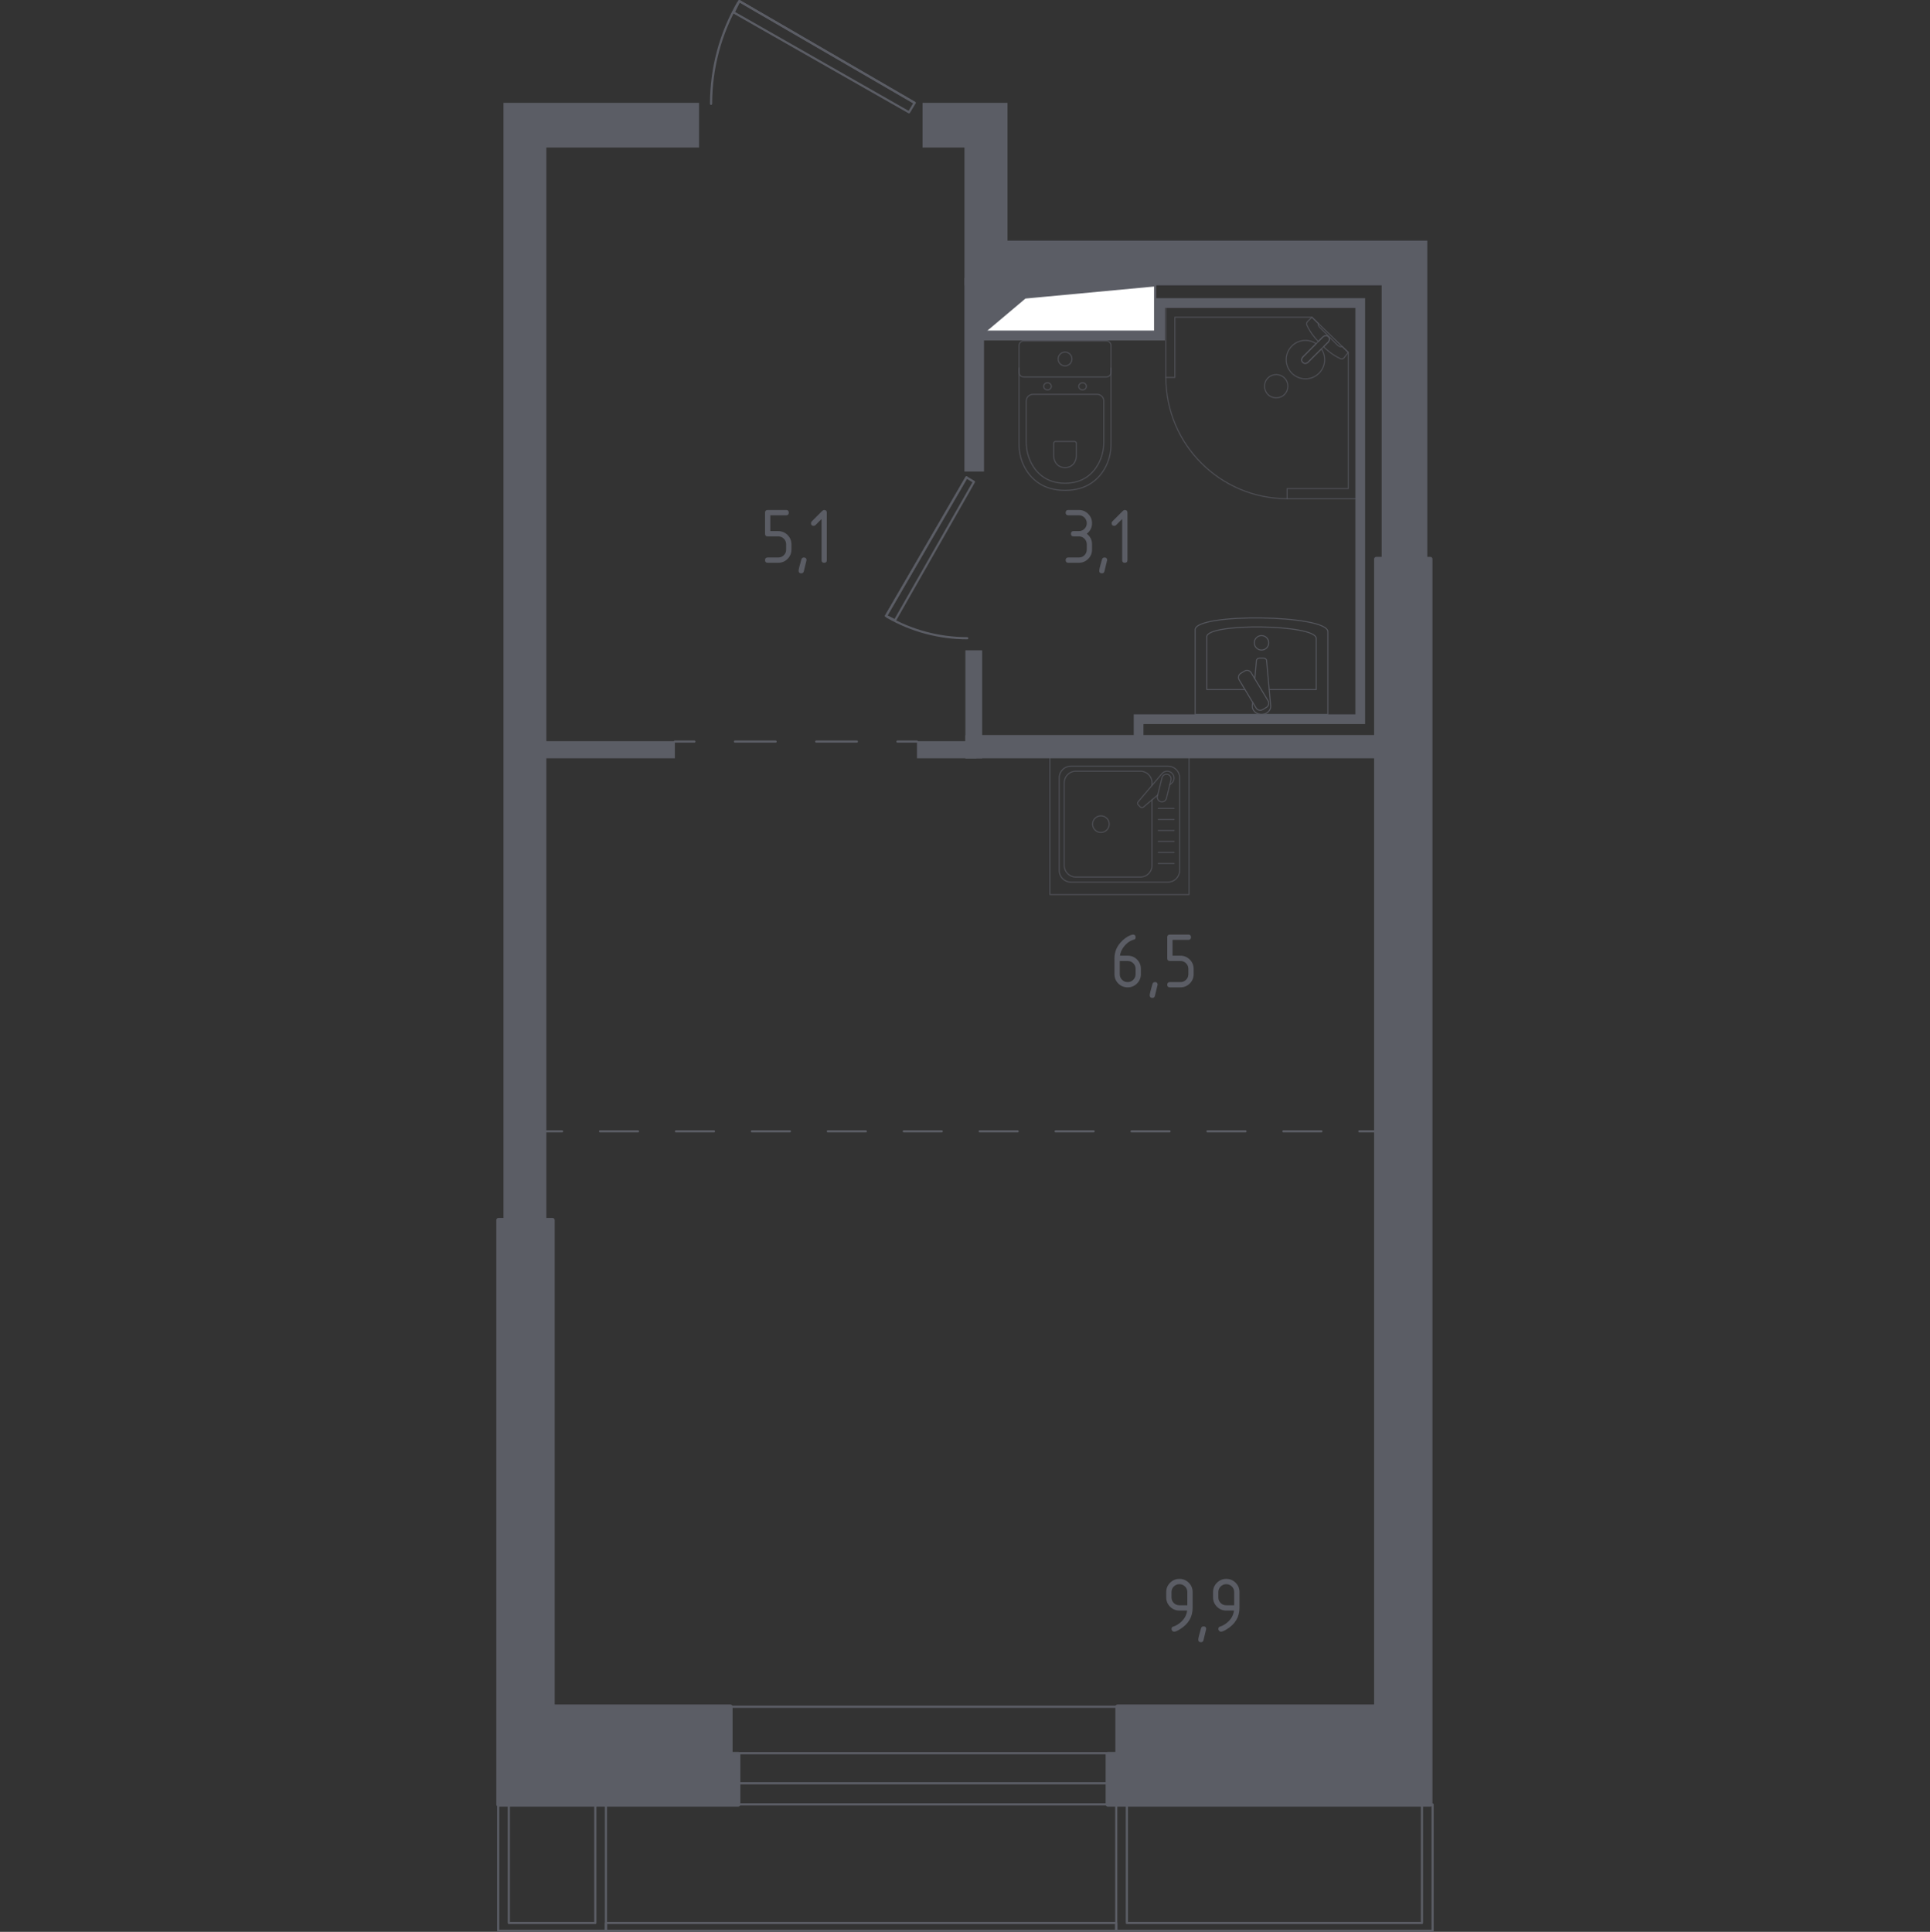 <?xml version="1.0" encoding="iso-8859-1"?>
<!-- Generator: Adobe Illustrator 26.0.1, SVG Export Plug-In . SVG Version: 6.00 Build 0)  -->
<svg version="1.1" xmlns="http://www.w3.org/2000/svg" xmlns:xlink="http://www.w3.org/1999/xlink" x="0px" y="0px"
	 viewBox="0 0 1000 1001.131" style="enable-background:new 0 0 1000 1001.131;" xml:space="preserve">
<rect x="0" y="0" width="1000" height="1001.131" fill="#333333" stroke="none"/>
<g id="&#x426;&#x432;&#x435;&#x442;_&#x43A;&#x432;&#x430;&#x440;&#x442;&#x438;&#x440;">
</g>
<g id="&#x41E;&#x43A;&#x43D;&#x430;_x2C__&#x434;&#x432;&#x435;&#x440;&#x438;">
	<g>
		
			<polyline style="fill:none;stroke:#5B5D65;stroke-width:1.131;stroke-linecap:round;stroke-linejoin:round;stroke-miterlimit:10;" points="
			383.073,0.566 380.143,6.426 470.985,58.196 473.915,53.312 383.073,0.566 		"/>
		
			<line style="fill:none;stroke:#5B5D65;stroke-width:1.131;stroke-linecap:round;stroke-linejoin:round;stroke-miterlimit:10;" x1="473.915" y1="53.312" x2="383.073" y2="0.566"/>
		
			<path style="fill:none;stroke:#5B5D65;stroke-width:1.131;stroke-linecap:round;stroke-linejoin:round;stroke-miterlimit:10;" d="
			M382.487,1.298c-9.221,15.961-14.066,34.071-14.066,52.503"/>
	</g>
	<g>
		
			<polyline style="fill:none;stroke:#5B5D65;stroke-width:1.131;stroke-linecap:round;stroke-linejoin:round;stroke-miterlimit:10;" points="
			459.095,319.171 463.725,321.486 504.63,249.71 500.771,247.394 459.095,319.171 		"/>
		
			<line style="fill:none;stroke:#5B5D65;stroke-width:1.131;stroke-linecap:round;stroke-linejoin:round;stroke-miterlimit:10;" x1="500.771" y1="247.394" x2="459.095" y2="319.171"/>
		
			<path style="fill:none;stroke:#5B5D65;stroke-width:1.131;stroke-linecap:round;stroke-linejoin:round;stroke-miterlimit:10;" d="
			M459.673,319.634c12.611,7.286,26.92,11.114,41.484,11.114"/>
	</g>
	<g>
		
			<rect x="263.635" y="935.132" style="fill:none;stroke:#5B5D65;stroke-width:1.131;stroke-linecap:round;stroke-linejoin:round;stroke-miterlimit:10;" width="44.814" height="61.407"/>
		
			<rect x="258.129" y="935.132" style="fill:none;stroke:#5B5D65;stroke-width:1.131;stroke-linecap:round;stroke-linejoin:round;stroke-miterlimit:10;" width="55.827" height="65.433"/>
	</g>
	<g>
		
			<rect x="444.148" y="866.346" transform="matrix(6.123234e-17 -1 1 6.123234e-17 -552.39 1444.714)" style="fill:none;stroke:#5B5D65;stroke-width:1.131;stroke-linecap:round;stroke-linejoin:round;stroke-miterlimit:10;" width="4.026" height="264.412"/>
	</g>
	<g>
		
			<rect x="373.31" y="884.47" style="fill:none;stroke:#5B5D65;stroke-width:1.131;stroke-linecap:round;stroke-linejoin:round;stroke-miterlimit:10;" width="214.211" height="50.61"/>
		
			<rect x="373.31" y="908.543" style="fill:none;stroke:#5B5D65;stroke-width:1.131;stroke-linecap:round;stroke-linejoin:round;stroke-miterlimit:10;" width="214.211" height="15.595"/>
	</g>
	<g>
		
			<rect x="583.874" y="935.132" style="fill:none;stroke:#5B5D65;stroke-width:1.131;stroke-linecap:round;stroke-linejoin:round;stroke-miterlimit:10;" width="152.898" height="61.407"/>
		
			<rect x="578.368" y="935.132" style="fill:none;stroke:#5B5D65;stroke-width:1.131;stroke-linecap:round;stroke-linejoin:round;stroke-miterlimit:10;" width="163.911" height="65.433"/>
	</g>
</g>
<g id="&#x41F;&#x443;&#x43D;&#x43A;&#x442;&#x438;&#x440;">
	<g>
		<g>
			
				<line style="fill:none;stroke:#5B5D65;stroke-width:1.131;stroke-linecap:round;stroke-linejoin:round;" x1="349.661" y1="384.29" x2="359.764" y2="384.29"/>
			
				<line style="fill:none;stroke:#5B5D65;stroke-width:1.131;stroke-linecap:round;stroke-linejoin:round;stroke-dasharray:21.049,21.049;" x1="380.813" y1="384.29" x2="454.486" y2="384.29"/>
			
				<line style="fill:none;stroke:#5B5D65;stroke-width:1.131;stroke-linecap:round;stroke-linejoin:round;" x1="465.011" y1="384.29" x2="475.113" y2="384.29"/>
		</g>
	</g>
	<g>
		<g>
			
				<line style="fill:none;stroke:#5B5D65;stroke-width:1.131;stroke-linecap:round;stroke-linejoin:round;" x1="281.134" y1="586.288" x2="291.237" y2="586.288"/>
			
				<line style="fill:none;stroke:#5B5D65;stroke-width:1.131;stroke-linecap:round;stroke-linejoin:round;stroke-dasharray:19.671,19.671;" x1="310.908" y1="586.288" x2="694.497" y2="586.288"/>
			
				<line style="fill:none;stroke:#5B5D65;stroke-width:1.131;stroke-linecap:round;stroke-linejoin:round;" x1="704.333" y1="586.288" x2="714.435" y2="586.288"/>
		</g>
	</g>
</g>
<g id="&#x428;&#x430;&#x445;&#x442;&#x44B;">
	<g>
		
			<polyline style="fill:#FFFFFF;stroke:#5B5D65;stroke-width:1.131;stroke-linecap:round;stroke-linejoin:round;stroke-miterlimit:10;" points="
			509.966,171.988 598.521,171.988 598.521,147.863 509.966,147.863 509.966,171.988 		"/>
		
			<polygon style="fill:#5B5D65;stroke:#5B5D65;stroke-width:1.131;stroke-linecap:round;stroke-linejoin:round;stroke-miterlimit:10;" points="
			509.967,147.863 509.967,171.988 531.099,154.171 598.522,147.863 		"/>
	</g>
</g>
<g id="&#x41F;&#x435;&#x440;&#x435;&#x433;&#x43E;&#x440;&#x43E;&#x434;&#x43A;&#x438;">
	<polygon style="fill:#5B5D65;" points="592.476,382.842 587.425,382.842 587.425,370.184 702.26,370.184 702.26,159.555 
		603.573,159.555 603.573,176.444 504.547,176.444 504.547,171.392 598.522,171.392 598.522,154.504 707.311,154.504 
		707.311,375.236 592.476,375.236 	"/>
	<polygon style="fill:#5B5D65;" points="362.208,53.292 260.882,53.292 260.882,55.704 260.882,76.452 260.882,631.699 
		283.077,631.699 283.077,76.452 362.208,76.452 	"/>
	<rect x="277.77" y="384.1" style="fill:#5B5D65;" width="71.893" height="8.874"/>
	<rect x="475.113" y="384.101" style="fill:#5B5D65;" width="30.881" height="8.874"/>
	<rect x="499.709" y="144.003" style="fill:#5B5D65;" width="10.145" height="100.361"/>
	<rect x="500.203" y="337.004" style="fill:#5B5D65;" width="8.686" height="55.971"/>
	<rect x="500.204" y="380.912" style="fill:#5B5D65;" width="213.267" height="12.063"/>
	<polygon style="fill:#5B5D65;" points="738.561,124.703 715.883,124.703 522.03,124.703 522.03,76.452 522.03,70.18 522.03,53.292 
		478.009,53.292 478.009,76.452 499.722,76.452 499.722,147.863 522.03,147.863 522.03,147.862 715.883,147.862 715.883,290.684 
		739.526,290.684 739.526,124.703 	"/>
</g>
<g id="&#x41C;&#x435;&#x431;&#x435;&#x43B;&#x44C;" style="display:none;">
	<g style="display:inline;opacity:0.8;">
		
			<rect x="515.896" y="331.08" style="opacity:0.8;fill:none;stroke:#5B5D65;stroke-width:0.566;stroke-linecap:round;stroke-linejoin:round;stroke-miterlimit:10;" width="67.047" height="50.285"/>
		
			<path style="opacity:0.8;fill:none;stroke:#5B5D65;stroke-width:0.566;stroke-linecap:round;stroke-linejoin:round;stroke-miterlimit:10;" d="
			M528.248,331.08L528.248,331.08c0-0.741,1.025-1.766,2.274-1.766h37.789c1.246,0,2.275,1.025,2.275,1.766"/>
		
			<polyline style="opacity:0.8;fill:none;stroke:#5B5D65;stroke-width:0.566;stroke-linecap:round;stroke-linejoin:round;stroke-miterlimit:10;" points="
			573.03,362.14 570.318,348.741 552.685,348.741 549.973,362.14 		"/>
		
			<path style="opacity:0.8;fill:none;stroke:#5B5D65;stroke-width:0.566;stroke-linecap:round;stroke-linejoin:round;stroke-miterlimit:10;" d="
			M525.8,354.745c0,0,1.262,8.606,10.616,8.606c5.133,0,7.49-2.854,8.566-5.432c1.104-2.618,1.076-5.606-0.24-8.121
			c-1.068-2.038-3.721-4.068-7.596-4.068c-4.427,0-6.162,2.365-6.828,4.391c-0.619,1.857-0.378,3.922,0.647,5.586
			c0.844,1.372,2.941,2.74,5.452,2.74c5.034,0,4.521-4.932,4.521-4.932s-0.035-3.299-3.304-3.299c-2.752,0-2.499,2.499-2.499,2.499
			s0.193,1.94,1.94,1.94"/>
		
			<path style="opacity:0.8;fill:none;stroke:#5B5D65;stroke-width:0.566;stroke-linecap:round;stroke-linejoin:round;stroke-miterlimit:10;" d="
			M550.739,358.353l2.544,1.54c0.587,0.355,1.321,0.351,1.908-0.004l1.738-1.072c0.576-0.351,1.281-0.363,1.865-0.032l1.991,1.131
			c0.595,0.339,1.332,0.315,1.904-0.059l1.537-1.005c0.564-0.371,1.289-0.398,1.88-0.075l2.097,1.151
			c0.603,0.331,1.34,0.296,1.912-0.095l2.149-1.469"/>
		
			<line style="opacity:0.8;fill:none;stroke:#5B5D65;stroke-width:0.566;stroke-linecap:round;stroke-linejoin:round;stroke-miterlimit:10;" x1="569.639" y1="345.729" x2="553.363" y2="345.729"/>
	</g>
	<g style="display:inline;opacity:0.8;">
		
			<line style="opacity:0.8;fill:none;stroke:#5B5D65;stroke-width:0.566;stroke-linecap:round;stroke-linejoin:round;stroke-miterlimit:10;" x1="336.185" y1="220.813" x2="295.406" y2="219.283"/>
		
			<line style="opacity:0.8;fill:none;stroke:#5B5D65;stroke-width:0.566;stroke-linecap:round;stroke-linejoin:round;stroke-miterlimit:10;" x1="336.185" y1="217.475" x2="295.406" y2="215.952"/>
		
			<line style="opacity:0.8;fill:none;stroke:#5B5D65;stroke-width:0.566;stroke-linecap:round;stroke-linejoin:round;stroke-miterlimit:10;" x1="336.185" y1="222.621" x2="295.406" y2="226.853"/>
		
			<line style="opacity:0.8;fill:none;stroke:#5B5D65;stroke-width:0.566;stroke-linecap:round;stroke-linejoin:round;stroke-miterlimit:10;" x1="336.185" y1="378.857" x2="295.406" y2="377.333"/>
		
			<line style="opacity:0.8;fill:none;stroke:#5B5D65;stroke-width:0.566;stroke-linecap:round;stroke-linejoin:round;stroke-miterlimit:10;" x1="336.185" y1="362.61" x2="295.406" y2="361.083"/>
		
			<line style="opacity:0.8;fill:none;stroke:#5B5D65;stroke-width:0.566;stroke-linecap:round;stroke-linejoin:round;stroke-miterlimit:10;" x1="336.185" y1="369.635" x2="295.406" y2="373.867"/>
		
			<line style="opacity:0.8;fill:none;stroke:#5B5D65;stroke-width:0.566;stroke-linecap:round;stroke-linejoin:round;stroke-miterlimit:10;" x1="336.185" y1="364.553" x2="295.406" y2="368.785"/>
		
			<line style="opacity:0.8;fill:none;stroke:#5B5D65;stroke-width:0.566;stroke-linecap:round;stroke-linejoin:round;stroke-miterlimit:10;" x1="336.185" y1="353.117" x2="295.406" y2="357.349"/>
		
			<line style="opacity:0.8;fill:none;stroke:#5B5D65;stroke-width:0.566;stroke-linecap:round;stroke-linejoin:round;stroke-miterlimit:10;" x1="336.185" y1="348.032" x2="295.406" y2="352.263"/>
		
			<line style="opacity:0.8;fill:none;stroke:#5B5D65;stroke-width:0.566;stroke-linecap:round;stroke-linejoin:round;stroke-miterlimit:10;" x1="295.406" y1="234.477" x2="336.185" y2="236.007"/>
		
			<line style="opacity:0.8;fill:none;stroke:#5B5D65;stroke-width:0.566;stroke-linecap:round;stroke-linejoin:round;stroke-miterlimit:10;" x1="295.406" y1="341.708" x2="336.185" y2="343.239"/>
		
			<line style="opacity:0.8;fill:none;stroke:#5B5D65;stroke-width:0.566;stroke-linecap:round;stroke-linejoin:round;stroke-miterlimit:10;" x1="295.406" y1="237.815" x2="336.185" y2="239.339"/>
		
			<line style="opacity:0.8;fill:none;stroke:#5B5D65;stroke-width:0.566;stroke-linecap:round;stroke-linejoin:round;stroke-miterlimit:10;" x1="295.406" y1="255.742" x2="336.185" y2="257.269"/>
		
			<line style="opacity:0.8;fill:none;stroke:#5B5D65;stroke-width:0.566;stroke-linecap:round;stroke-linejoin:round;stroke-miterlimit:10;" x1="295.406" y1="248.717" x2="336.185" y2="244.485"/>
		
			<line style="opacity:0.8;fill:none;stroke:#5B5D65;stroke-width:0.566;stroke-linecap:round;stroke-linejoin:round;stroke-miterlimit:10;" x1="295.406" y1="253.799" x2="336.185" y2="249.567"/>
		
			<line style="opacity:0.8;fill:none;stroke:#5B5D65;stroke-width:0.566;stroke-linecap:round;stroke-linejoin:round;stroke-miterlimit:10;" x1="295.406" y1="272.771" x2="336.185" y2="274.294"/>
		
			<line style="opacity:0.8;fill:none;stroke:#5B5D65;stroke-width:0.566;stroke-linecap:round;stroke-linejoin:round;stroke-miterlimit:10;" x1="295.406" y1="283.672" x2="336.185" y2="279.44"/>
		
			<line style="opacity:0.8;fill:none;stroke:#5B5D65;stroke-width:0.566;stroke-linecap:round;stroke-linejoin:round;stroke-miterlimit:10;" x1="295.406" y1="288.754" x2="336.185" y2="284.522"/>
		
			<line style="opacity:0.8;fill:none;stroke:#5B5D65;stroke-width:0.566;stroke-linecap:round;stroke-linejoin:round;stroke-miterlimit:10;" x1="295.406" y1="232.669" x2="336.185" y2="228.437"/>
		
			<line style="opacity:0.8;fill:none;stroke:#5B5D65;stroke-width:0.566;stroke-linecap:round;stroke-linejoin:round;stroke-miterlimit:10;" x1="336.185" y1="192.289" x2="295.406" y2="190.759"/>
		
			<line style="opacity:0.8;fill:none;stroke:#5B5D65;stroke-width:0.566;stroke-linecap:round;stroke-linejoin:round;stroke-miterlimit:10;" x1="336.185" y1="188.951" x2="295.406" y2="187.427"/>
		
			<line style="opacity:0.8;fill:none;stroke:#5B5D65;stroke-width:0.566;stroke-linecap:round;stroke-linejoin:round;stroke-miterlimit:10;" x1="336.185" y1="194.097" x2="295.406" y2="198.329"/>
		
			<line style="opacity:0.8;fill:none;stroke:#5B5D65;stroke-width:0.566;stroke-linecap:round;stroke-linejoin:round;stroke-miterlimit:10;" x1="295.406" y1="205.953" x2="336.185" y2="207.483"/>
		
			<line style="opacity:0.8;fill:none;stroke:#5B5D65;stroke-width:0.566;stroke-linecap:round;stroke-linejoin:round;stroke-miterlimit:10;" x1="295.406" y1="209.291" x2="336.185" y2="210.814"/>
		
			<line style="opacity:0.8;fill:none;stroke:#5B5D65;stroke-width:0.566;stroke-linecap:round;stroke-linejoin:round;stroke-miterlimit:10;" x1="295.406" y1="204.145" x2="336.185" y2="199.913"/>
		
			<line style="opacity:0.8;fill:none;stroke:#5B5D65;stroke-width:0.566;stroke-linecap:round;stroke-linejoin:round;stroke-miterlimit:10;" x1="295.406" y1="265.235" x2="336.185" y2="261.003"/>
		
			<line style="opacity:0.8;fill:none;stroke:#5B5D65;stroke-width:0.566;stroke-linecap:round;stroke-linejoin:round;stroke-miterlimit:10;" x1="295.406" y1="270.32" x2="336.185" y2="266.088"/>
		
			<line style="opacity:0.8;fill:none;stroke:#5B5D65;stroke-width:0.566;stroke-linecap:round;stroke-linejoin:round;stroke-miterlimit:10;" x1="295.406" y1="303.904" x2="336.185" y2="305.43"/>
		
			<line style="opacity:0.8;fill:none;stroke:#5B5D65;stroke-width:0.566;stroke-linecap:round;stroke-linejoin:round;stroke-miterlimit:10;" x1="295.406" y1="296.878" x2="336.185" y2="292.646"/>
		
			<line style="opacity:0.8;fill:none;stroke:#5B5D65;stroke-width:0.566;stroke-linecap:round;stroke-linejoin:round;stroke-miterlimit:10;" x1="295.406" y1="301.96" x2="336.185" y2="297.728"/>
		
			<line style="opacity:0.8;fill:none;stroke:#5B5D65;stroke-width:0.566;stroke-linecap:round;stroke-linejoin:round;stroke-miterlimit:10;" x1="295.406" y1="320.932" x2="336.185" y2="322.456"/>
		
			<line style="opacity:0.8;fill:none;stroke:#5B5D65;stroke-width:0.566;stroke-linecap:round;stroke-linejoin:round;stroke-miterlimit:10;" x1="295.406" y1="331.834" x2="336.185" y2="327.602"/>
		
			<line style="opacity:0.8;fill:none;stroke:#5B5D65;stroke-width:0.566;stroke-linecap:round;stroke-linejoin:round;stroke-miterlimit:10;" x1="295.406" y1="336.916" x2="336.185" y2="332.684"/>
		
			<line style="opacity:0.8;fill:none;stroke:#5B5D65;stroke-width:0.566;stroke-linecap:round;stroke-linejoin:round;stroke-miterlimit:10;" x1="295.406" y1="313.397" x2="336.185" y2="309.165"/>
		
			<line style="opacity:0.8;fill:none;stroke:#5B5D65;stroke-width:0.566;stroke-linecap:round;stroke-linejoin:round;stroke-miterlimit:10;" x1="295.406" y1="318.482" x2="336.185" y2="314.25"/>
		
			<line style="opacity:0.8;fill:none;stroke:#5B5D65;stroke-width:0.566;stroke-linecap:round;stroke-linejoin:round;stroke-miterlimit:10;" x1="315.795" y1="384.331" x2="315.795" y2="181.347"/>
		<g>
			
				<rect x="313.282" y="212.546" transform="matrix(-3.909159e-10 1 -1 -3.909159e-10 562.29 -131.935)" style="opacity:0.8;fill:none;stroke:#5B5D65;stroke-width:0.566;stroke-linecap:round;stroke-linejoin:round;stroke-miterlimit:10;" width="67.661" height="5.262"/>
			
				<rect x="313.282" y="280.208" transform="matrix(-3.909159e-10 1 -1 -3.909159e-10 629.951 -64.274)" style="opacity:0.8;fill:none;stroke:#5B5D65;stroke-width:0.566;stroke-linecap:round;stroke-linejoin:round;stroke-miterlimit:10;" width="67.661" height="5.262"/>
			
				<rect x="313.282" y="347.869" transform="matrix(-3.904594e-10 1 -1 -3.904594e-10 697.613 3.388)" style="opacity:0.8;fill:none;stroke:#5B5D65;stroke-width:0.566;stroke-linecap:round;stroke-linejoin:round;stroke-miterlimit:10;" width="67.661" height="5.262"/>
			
				<rect x="211.765" y="251.614" transform="matrix(-3.906655e-10 1 -1 -3.906655e-10 596.096 -30.418)" style="opacity:0.8;fill:none;stroke:#5B5D65;stroke-width:0.566;stroke-linecap:round;stroke-linejoin:round;stroke-miterlimit:10;" width="202.984" height="62.449"/>
		</g>
	</g>
	<g style="display:inline;opacity:0.8;">
		
			<polyline style="opacity:0.8;fill:none;stroke:#5B5D65;stroke-width:0.566;stroke-linecap:round;stroke-linejoin:round;stroke-miterlimit:10;" points="
			340.395,631.052 344.68,628.726 353.666,645.278 330.439,657.887 329.257,655.708 		"/>
		
			<rect x="318.761" y="632.39" transform="matrix(0.796 -0.606 0.606 0.796 -320.835 332.027)" style="opacity:0.8;fill:none;stroke:#5B5D65;stroke-width:0.566;stroke-linecap:round;stroke-linejoin:round;stroke-miterlimit:10;" width="26.428" height="18.834"/>
		
			<path style="opacity:0.8;fill:none;stroke:#5B5D65;stroke-width:0.566;stroke-linecap:round;stroke-linejoin:round;stroke-miterlimit:10;" d="
			M330.792,621.475l-0.743-2.699c-0.274-1.024-1.334-1.625-2.351-1.343l-13.133,3.637c-1.017,0.282-1.616,1.341-1.338,2.363
			l0.739,2.704c0.285,1.02,1.338,1.619,2.358,1.337l13.129-3.634C330.475,623.56,331.074,622.501,330.792,621.475z"/>
		
			<path style="opacity:0.8;fill:none;stroke:#5B5D65;stroke-width:0.566;stroke-linecap:round;stroke-linejoin:round;stroke-miterlimit:10;" d="
			M325.449,620c0.239-0.067,0.377-0.317,0.31-0.557c-0.06-0.236-0.31-0.376-0.546-0.311c-0.243,0.066-0.373,0.311-0.306,0.551
			C324.97,619.923,325.217,620.063,325.449,620z"/>
		
			<path style="opacity:0.8;fill:none;stroke:#5B5D65;stroke-width:0.566;stroke-linecap:round;stroke-linejoin:round;stroke-miterlimit:10;" d="
			M325.928,621.729c0.236-0.067,0.373-0.317,0.31-0.549c-0.063-0.24-0.31-0.384-0.556-0.319c-0.232,0.07-0.366,0.319-0.299,0.551
			C325.442,621.654,325.688,621.796,325.928,621.729z"/>
		
			<path style="opacity:0.8;fill:none;stroke:#5B5D65;stroke-width:0.566;stroke-linecap:round;stroke-linejoin:round;stroke-miterlimit:10;" d="
			M326.396,623.458c0.25-0.063,0.387-0.311,0.32-0.551c-0.07-0.238-0.313-0.376-0.553-0.31c-0.236,0.063-0.373,0.31-0.306,0.549
			C325.917,623.381,326.163,623.525,326.396,623.458z"/>
		
			<path style="opacity:0.8;fill:none;stroke:#5B5D65;stroke-width:0.566;stroke-linecap:round;stroke-linejoin:round;stroke-miterlimit:10;" d="
			M323.731,620.472c0.239-0.067,0.38-0.308,0.313-0.549c-0.067-0.24-0.313-0.384-0.553-0.319c-0.236,0.073-0.366,0.319-0.306,0.557
			C323.249,620.401,323.492,620.539,323.731,620.472z"/>
		
			<path style="opacity:0.8;fill:none;stroke:#5B5D65;stroke-width:0.566;stroke-linecap:round;stroke-linejoin:round;stroke-miterlimit:10;" d="
			M324.203,622.209c0.246-0.067,0.387-0.319,0.316-0.555c-0.067-0.242-0.313-0.38-0.549-0.313c-0.239,0.063-0.377,0.311-0.31,0.549
			C323.721,622.126,323.971,622.273,324.203,622.209z"/>
		
			<path style="opacity:0.8;fill:none;stroke:#5B5D65;stroke-width:0.566;stroke-linecap:round;stroke-linejoin:round;stroke-miterlimit:10;" d="
			M324.682,623.936c0.232-0.065,0.373-0.31,0.31-0.555c-0.056-0.24-0.31-0.375-0.542-0.312c-0.243,0.065-0.38,0.312-0.317,0.549
			C324.203,623.859,324.449,623.999,324.682,623.936z"/>
		
			<path style="opacity:0.8;fill:none;stroke:#5B5D65;stroke-width:0.566;stroke-linecap:round;stroke-linejoin:round;stroke-miterlimit:10;" d="
			M321.964,620.957c0.239-0.059,0.38-0.308,0.313-0.541c-0.067-0.243-0.31-0.387-0.549-0.315c-0.236,0.066-0.373,0.315-0.306,0.548
			C321.486,620.889,321.728,621.029,321.964,620.957z"/>
		
			<path style="opacity:0.8;fill:none;stroke:#5B5D65;stroke-width:0.566;stroke-linecap:round;stroke-linejoin:round;stroke-miterlimit:10;" d="
			M322.436,622.695c0.239-0.066,0.38-0.313,0.317-0.553s-0.31-0.383-0.549-0.317c-0.236,0.072-0.37,0.317-0.313,0.553
			C321.957,622.624,322.204,622.758,322.436,622.695z"/>
		
			<path style="opacity:0.8;fill:none;stroke:#5B5D65;stroke-width:0.566;stroke-linecap:round;stroke-linejoin:round;stroke-miterlimit:10;" d="
			M322.908,624.424c0.246-0.068,0.383-0.313,0.32-0.549c-0.07-0.243-0.313-0.381-0.553-0.315c-0.232,0.067-0.369,0.312-0.306,0.551
			C322.429,624.353,322.675,624.493,322.908,624.424z"/>
		
			<path style="opacity:0.8;fill:none;stroke:#5B5D65;stroke-width:0.566;stroke-linecap:round;stroke-linejoin:round;stroke-miterlimit:10;" d="
			M329.236,622.89c0.472-0.131,0.736-0.611,0.613-1.071c-0.123-0.466-0.613-0.742-1.07-0.609c-0.461,0.124-0.729,0.609-0.602,1.068
			C328.304,622.741,328.779,623.012,329.236,622.89z"/>
		
			<circle style="opacity:0.8;fill:none;stroke:#5B5D65;stroke-width:0.566;stroke-linecap:round;stroke-linejoin:round;stroke-miterlimit:10;" cx="330.905" cy="636.827" r="27.926"/>
	</g>
	<g style="display:inline;opacity:0.8;">
		
			<rect x="699.146" y="721.502" style="opacity:0.8;fill:none;stroke:#5B5D65;stroke-width:0.566;stroke-linecap:round;stroke-linejoin:round;stroke-miterlimit:10;" width="6.006" height="111.706"/>
		
			<polygon style="opacity:0.8;fill:none;stroke:#5B5D65;stroke-width:0.566;stroke-linecap:round;stroke-linejoin:round;stroke-miterlimit:10;" points="
			705.148,732.537 709.626,742.219 709.626,812.943 705.148,822.626 		"/>
		
			<rect x="709.621" y="769.731" style="opacity:0.8;fill:none;stroke:#5B5D65;stroke-width:0.566;stroke-linecap:round;stroke-linejoin:round;stroke-miterlimit:10;" width="2.241" height="15.237"/>
	</g>
	<g style="display:inline;opacity:0.8;">
		
			<line style="opacity:0.8;fill:none;stroke:#5B5D65;stroke-width:0.566;stroke-linecap:round;stroke-linejoin:round;stroke-miterlimit:10;" x1="312.05" y1="137.596" x2="308.34" y2="141.306"/>
		
			<line style="opacity:0.8;fill:none;stroke:#5B5D65;stroke-width:0.566;stroke-linecap:round;stroke-linejoin:round;stroke-miterlimit:10;" x1="308.34" y1="137.596" x2="312.05" y2="141.306"/>
		
			<line style="opacity:0.8;fill:none;stroke:#5B5D65;stroke-width:0.566;stroke-linecap:round;stroke-linejoin:round;stroke-miterlimit:10;" x1="294.188" y1="119.735" x2="290.478" y2="123.445"/>
		
			<line style="opacity:0.8;fill:none;stroke:#5B5D65;stroke-width:0.566;stroke-linecap:round;stroke-linejoin:round;stroke-miterlimit:10;" x1="290.478" y1="119.735" x2="294.188" y2="123.445"/>
		
			<line style="opacity:0.8;fill:none;stroke:#5B5D65;stroke-width:0.566;stroke-linecap:round;stroke-linejoin:round;stroke-miterlimit:10;" x1="312.05" y1="123.445" x2="308.34" y2="119.735"/>
		
			<line style="opacity:0.8;fill:none;stroke:#5B5D65;stroke-width:0.566;stroke-linecap:round;stroke-linejoin:round;stroke-miterlimit:10;" x1="308.34" y1="123.445" x2="312.05" y2="119.735"/>
		
			<line style="opacity:0.8;fill:none;stroke:#5B5D65;stroke-width:0.566;stroke-linecap:round;stroke-linejoin:round;stroke-miterlimit:10;" x1="294.188" y1="141.306" x2="290.478" y2="137.596"/>
		
			<line style="opacity:0.8;fill:none;stroke:#5B5D65;stroke-width:0.566;stroke-linecap:round;stroke-linejoin:round;stroke-miterlimit:10;" x1="290.478" y1="141.306" x2="294.188" y2="137.596"/>
		
			<path style="opacity:0.8;fill:none;stroke:#5B5D65;stroke-width:0.566;stroke-linecap:round;stroke-linejoin:round;stroke-miterlimit:10;" d="
			M319.292,118.502v24.038c0,3.315-2.692,6.011-6.008,6.011h-24.04c-3.316,0-6.008-2.696-6.008-6.011v-24.038
			c0-3.315,2.692-6.007,6.008-6.007h24.04C316.6,112.494,319.292,115.186,319.292,118.502z"/>
	</g>
	<g style="display:inline;opacity:0.8;">
		<g style="opacity:0.8;">
			<g>
				
					<line style="fill:none;stroke:#5B5D65;stroke-width:0.566;stroke-linecap:round;stroke-linejoin:round;" x1="394.837" y1="866.026" x2="399.888" y2="866.026"/>
				
					<path style="fill:none;stroke:#5B5D65;stroke-width:0.566;stroke-linecap:round;stroke-linejoin:round;stroke-dasharray:9.976,9.976;" d="
					M409.864,866.026h100.002c2.82,0,5.101-2.299,5.101-5.128V687.874c0-2.829-2.281-5.128-5.101-5.128l-104.99,0"/>
				
					<line style="fill:none;stroke:#5B5D65;stroke-width:0.566;stroke-linecap:round;stroke-linejoin:round;" x1="399.888" y1="682.746" x2="394.837" y2="682.746"/>
			</g>
		</g>
		
			<path style="opacity:0.8;fill:none;stroke:#5B5D65;stroke-width:0.566;stroke-linecap:round;stroke-linejoin:round;stroke-miterlimit:10;" d="
			M316.664,707.392v-13.19c0-6.324-5.132-11.457-11.461-11.457l-13.614,0c-3.164,0-5.722,2.566-5.722,5.73l0,171.82
			c0,3.164,2.558,5.73,5.722,5.73h13.614c6.329,0,11.461-5.132,11.461-11.456v-15.281"/>
		
			<path style="opacity:0.8;fill:none;stroke:#5B5D65;stroke-width:0.566;stroke-linecap:round;stroke-linejoin:round;stroke-miterlimit:10;" d="
			M316.664,839.289v21.007v0.004c0,3.164,2.57,5.726,5.734,5.726h72.88c2.841,0,5.139-2.299,5.139-5.128l0-173.024
			c0-2.829-2.298-5.128-5.139-5.128h-72.88c-3.164,0-5.734,2.562-5.734,5.726v0.004v18.916"/>
		
			<line style="opacity:0.8;fill:none;stroke:#5B5D65;stroke-width:0.566;stroke-linecap:round;stroke-linejoin:round;stroke-miterlimit:10;" x1="316.665" y1="814.191" x2="316.665" y2="732.495"/>
		
			<path style="opacity:0.8;fill:none;stroke:#5B5D65;stroke-width:0.566;stroke-linecap:round;stroke-linejoin:round;stroke-miterlimit:10;" d="
			M397.201,692.456c0,0-2.364,0.412-2.364,81.936c0,81.519,2.364,81.932,2.364,81.932"/>
		
			<path style="opacity:0.8;fill:none;stroke:#5B5D65;stroke-width:0.566;stroke-linecap:round;stroke-linejoin:round;stroke-miterlimit:10;" d="
			M289.08,856.323c0,0,2.364-0.412,2.364-81.932c0-81.523-2.364-81.936-2.364-81.936"/>
		
			<path style="opacity:0.8;fill:none;stroke:#5B5D65;stroke-width:0.566;stroke-linecap:round;stroke-linejoin:round;stroke-miterlimit:10;" d="
			M316.778,814.191l10.075-7.419c0,0,17.122,13.251,22.162,40.366l-11.36,1.386"/>
		
			<path style="opacity:0.8;fill:none;stroke:#5B5D65;stroke-width:0.566;stroke-linecap:round;stroke-linejoin:round;stroke-miterlimit:10;" d="
			M323.425,814.725c-14.306-2.441-22.162,4.279-22.162,4.279c19.543,18.548,22.162,39.553,22.162,39.553s10.879-3.673,17.324-14.273
			"/>
		
			<path style="opacity:0.8;fill:none;stroke:#5B5D65;stroke-width:0.566;stroke-linecap:round;stroke-linejoin:round;stroke-miterlimit:10;" d="
			M330.077,843.675c0,0,1.608-15.703-15.312-25.074"/>
		
			<path style="opacity:0.8;fill:none;stroke:#5B5D65;stroke-width:0.566;stroke-linecap:round;stroke-linejoin:round;stroke-miterlimit:10;" d="
			M316.778,732.495l10.075,7.415c0,0,17.122-13.247,22.162-40.366l-11.36-1.386"/>
		
			<path style="opacity:0.8;fill:none;stroke:#5B5D65;stroke-width:0.566;stroke-linecap:round;stroke-linejoin:round;stroke-miterlimit:10;" d="
			M323.425,731.957c-14.306,2.449-22.162-4.279-22.162-4.279c19.543-18.548,22.162-39.553,22.162-39.553s10.879,3.673,17.324,14.277
			"/>
		
			<path style="opacity:0.8;fill:none;stroke:#5B5D65;stroke-width:0.566;stroke-linecap:round;stroke-linejoin:round;stroke-miterlimit:10;" d="
			M330.077,703.007c0,0,1.608,15.703-15.312,25.075"/>
	</g>
	
		<polygon style="display:inline;opacity:0.8;fill:none;stroke:#5B5D65;stroke-width:0.566;stroke-linecap:round;stroke-linejoin:round;stroke-miterlimit:10;" points="
		712.248,391.478 476.479,391.478 476.479,463.591 639.976,463.591 639.976,586.168 543.976,586.168 543.976,658.28 712.088,658.28 
		712.088,613.634 712.088,586.168 712.088,463.591 712.248,463.591 	"/>
	<g style="display:inline;opacity:0.8;">
		
			<path style="opacity:0.8;fill:none;stroke:#5B5D65;stroke-width:0.566;stroke-linecap:round;stroke-linejoin:round;stroke-miterlimit:10;" d="
			M640.101,553.568L640.101,553.568c-1.073,0-1.946-1.509-1.946-3.349V494.54c0-1.844,0.873-3.349,1.946-3.349"/>
		
			<rect x="640.136" y="486.317" style="opacity:0.8;fill:none;stroke:#5B5D65;stroke-width:0.566;stroke-linecap:round;stroke-linejoin:round;stroke-miterlimit:10;" width="72.112" height="72.112"/>
		
			<path style="opacity:0.8;fill:none;stroke:#5B5D65;stroke-width:0.566;stroke-linecap:round;stroke-linejoin:round;stroke-miterlimit:10;" d="
			M706.237,497.199v50.357c0,3.32-2.692,6.012-6.008,6.012h-48.076c-3.32,0-6.008-2.692-6.008-6.012v-50.357
			c0-3.32,2.688-6.008,6.008-6.008h48.076C703.545,491.191,706.237,493.879,706.237,497.199z"/>
		
			<path style="opacity:0.8;fill:none;stroke:#5B5D65;stroke-width:0.566;stroke-linecap:round;stroke-linejoin:round;stroke-miterlimit:10;" d="
			M689.92,528.561c5.529,0,10.002,4.482,10.002,10.006c0,5.529-4.473,10.01-10.002,10.01c-5.533,0-10.006-4.482-10.006-10.01
			C679.913,533.043,684.386,528.561,689.92,528.561z"/>
		
			<path style="opacity:0.8;fill:none;stroke:#5B5D65;stroke-width:0.566;stroke-linecap:round;stroke-linejoin:round;stroke-miterlimit:10;" d="
			M687.969,496.177c6.606,0,11.957,5.355,11.957,11.957c0,6.606-5.351,11.961-11.957,11.961c-6.61,0-11.961-5.355-11.961-11.961
			C676.008,501.532,681.359,496.177,687.969,496.177z"/>
		
			<path style="opacity:0.8;fill:none;stroke:#5B5D65;stroke-width:0.566;stroke-linecap:round;stroke-linejoin:round;stroke-miterlimit:10;" d="
			M662.463,528.561c5.529,0,10.006,4.482,10.006,10.006c0,5.529-4.477,10.01-10.006,10.01c-5.529,0-10.006-4.482-10.006-10.01
			C652.457,533.043,656.934,528.561,662.463,528.561z"/>
		
			<path style="opacity:0.8;fill:none;stroke:#5B5D65;stroke-width:0.566;stroke-linecap:round;stroke-linejoin:round;stroke-miterlimit:10;" d="
			M660.426,500.167c4.401,0,7.971,3.57,7.971,7.971c0,4.401-3.57,7.971-7.971,7.971c-4.401,0-7.971-3.57-7.971-7.971
			C652.455,503.737,656.025,500.167,660.426,500.167z"/>
	</g>
	<g style="display:inline;opacity:0.8;">
		
			<polyline style="fill:none;stroke:#5B5D65;stroke-width:0.566;stroke-linecap:round;stroke-linejoin:round;stroke-miterlimit:10;" points="
			657.475,623.547 657.424,622.354 656.598,622.419 656.344,623.413 657.475,623.547 659.22,626.882 660.978,637.023 		"/>
		
			<line style="fill:none;stroke:#5B5D65;stroke-width:0.566;stroke-linecap:round;stroke-linejoin:round;stroke-miterlimit:10;" x1="659.22" y1="626.882" x2="659.675" y2="625.139"/>
		
			<line style="fill:none;stroke:#5B5D65;stroke-width:0.566;stroke-linecap:round;stroke-linejoin:round;stroke-miterlimit:10;" x1="661.664" y1="632.55" x2="663.608" y2="631.699"/>
		
			<polyline style="fill:none;stroke:#5B5D65;stroke-width:0.566;stroke-linecap:round;stroke-linejoin:round;stroke-miterlimit:10;" points="
			661.565,628.159 662.799,628.931 662.288,631.6 660.508,634.313 		"/>
		
			<line style="fill:none;stroke:#5B5D65;stroke-width:0.566;stroke-linecap:round;stroke-linejoin:round;stroke-miterlimit:10;" x1="660.163" y1="632.323" x2="658.233" y2="631.432"/>
		
			<line style="fill:none;stroke:#5B5D65;stroke-width:0.566;stroke-linecap:round;stroke-linejoin:round;stroke-miterlimit:10;" x1="659.276" y1="631.913" x2="657.483" y2="632.29"/>
		
			<polygon style="fill:none;stroke:#5B5D65;stroke-width:0.566;stroke-linecap:round;stroke-linejoin:round;stroke-miterlimit:10;" points="
			656.704,631.623 655.794,631.686 655.709,632.702 656.725,632.766 656.916,633.823 657.952,633.103 657.483,632.29 		"/>
		
			<polygon style="fill:none;stroke:#5B5D65;stroke-width:0.566;stroke-linecap:round;stroke-linejoin:round;stroke-miterlimit:10;" points="
			660.45,629.465 661.246,629.88 662.078,629.185 661.565,628.159 661.404,627.516 660.437,627.766 660.955,628.794 		"/>
		
			<polyline style="fill:none;stroke:#5B5D65;stroke-width:0.566;stroke-linecap:round;stroke-linejoin:round;stroke-miterlimit:10;" points="
			662.63,627.303 663.931,627.37 663.488,626.426 662.63,627.303 662.799,628.931 		"/>
		
			<polygon style="fill:none;stroke:#5B5D65;stroke-width:0.566;stroke-linecap:round;stroke-linejoin:round;stroke-miterlimit:10;" points="
			663.516,630.856 663.608,631.699 664.56,632.171 664.819,631.184 664.161,630.585 		"/>
		
			<polyline style="fill:none;stroke:#5B5D65;stroke-width:0.566;stroke-linecap:round;stroke-linejoin:round;stroke-miterlimit:10;" points="
			657.556,626.148 657.233,625.423 656.556,626.227 657.556,626.148 658.728,625.944 658.654,624.136 		"/>
		
			<path style="fill:none;stroke:#5B5D65;stroke-width:0.566;stroke-linecap:round;stroke-linejoin:round;stroke-miterlimit:10;" d="
			M671.866,631.003c0-6.806-5.518-12.323-12.323-12.323c-6.806,0-12.323,5.517-12.323,12.323c0,6.806,5.517,12.323,12.323,12.323
			C666.348,643.326,671.866,637.809,671.866,631.003"/>
		
			<path style="fill:none;stroke:#5B5D65;stroke-width:0.566;stroke-linecap:round;stroke-linejoin:round;stroke-miterlimit:10;" d="
			M676.188,631.003c0-9.193-7.452-16.645-16.645-16.645s-16.645,7.452-16.645,16.645s7.452,16.645,16.645,16.645
			S676.188,640.196,676.188,631.003"/>
		
			<path style="fill:none;stroke:#5B5D65;stroke-width:0.566;stroke-linecap:round;stroke-linejoin:round;stroke-miterlimit:10;" d="
			M643.704,632.287c-0.035-0.428-0.052-0.856-0.052-1.284c0-4.55,1.949-8.881,5.356-11.897"/>
		
			<path style="fill:none;stroke:#5B5D65;stroke-width:0.566;stroke-linecap:round;stroke-linejoin:round;stroke-miterlimit:10;" d="
			M658.869,640.549c-5.012-0.353-8.896-4.522-8.896-9.546c0-5.267,4.255-9.544,9.522-9.571"/>
		
			<path style="fill:none;stroke:#5B5D65;stroke-width:0.566;stroke-linecap:round;stroke-linejoin:round;stroke-miterlimit:10;" d="
			M665.468,624.528c1.817,1.663,2.851,4.012,2.851,6.475c0,0.36-0.022,0.718-0.066,1.075"/>
		
			<path style="fill:none;stroke:#5B5D65;stroke-width:0.566;stroke-linecap:round;stroke-linejoin:round;stroke-miterlimit:10;" d="
			M659.048,615.12c0.165-0.005,0.33-0.008,0.495-0.008c8.776,0,15.891,7.114,15.891,15.891s-7.114,15.891-15.891,15.891
			c-5.731,0-11.017-3.085-13.836-8.075"/>
	</g>
	<g style="display:inline;opacity:0.8;">
		
			<path style="fill:none;stroke:#5B5D65;stroke-width:0.566;stroke-linecap:round;stroke-linejoin:round;stroke-miterlimit:10;" d="
			M625.996,599.99c0-2.622-2.126-4.748-4.75-4.748c-2.622,0-4.749,2.126-4.749,4.748c0,2.624,2.126,4.75,4.749,4.75
			C623.87,604.74,625.996,602.614,625.996,599.99"/>
		
			<path style="fill:none;stroke:#5B5D65;stroke-width:0.566;stroke-linecap:round;stroke-linejoin:round;stroke-miterlimit:10;" d="
			M625.301,599.99c0-2.24-1.815-4.055-4.055-4.055c-2.24,0-4.055,1.815-4.055,4.055c0,2.24,1.815,4.055,4.055,4.055
			C623.486,604.045,625.301,602.229,625.301,599.99"/>
	</g>
	<g style="display:inline;opacity:0.8;">
		
			<polyline style="fill:none;stroke:#5B5D65;stroke-width:0.566;stroke-linecap:round;stroke-linejoin:round;stroke-miterlimit:10;" points="
			607.84,609.933 608.056,609.39 607.676,609.118 		"/>
		
			<path style="fill:none;stroke:#5B5D65;stroke-width:0.566;stroke-linecap:round;stroke-linejoin:round;stroke-miterlimit:10;" d="
			M615.075,610.966c0-3.466-2.809-6.275-6.274-6.275c-3.466,0-6.275,2.809-6.275,6.275c0,3.464,2.809,6.274,6.275,6.274
			C612.266,617.24,615.075,614.43,615.075,610.966"/>
		
			<path style="fill:none;stroke:#5B5D65;stroke-width:0.566;stroke-linecap:round;stroke-linejoin:round;stroke-miterlimit:10;" d="
			M614.151,610.966c0-2.955-2.396-5.351-5.349-5.351c-2.955,0-5.351,2.396-5.351,5.351c0,2.954,2.396,5.349,5.351,5.349
			C611.755,616.315,614.151,613.92,614.151,610.966"/>
		
			<path style="fill:none;stroke:#5B5D65;stroke-width:0.566;stroke-linecap:round;stroke-linejoin:round;stroke-miterlimit:10;" d="
			M610.933,609.933c0-1.71-1.385-3.094-3.093-3.094c-1.71,0-3.094,1.385-3.094,3.094c0,1.708,1.385,3.093,3.094,3.093
			C609.548,613.026,610.933,611.641,610.933,609.933"/>
	</g>
	<g style="display:inline;opacity:0.8;">
		
			<path style="fill:none;stroke:#5B5D65;stroke-width:0.566;stroke-linecap:round;stroke-linejoin:round;stroke-miterlimit:10;" d="
			M594.878,633.398c0-6.806-5.517-12.323-12.323-12.323c-6.805,0-12.323,5.517-12.323,12.323c0,6.806,5.518,12.323,12.323,12.323
			C589.361,645.722,594.878,640.205,594.878,633.398"/>
		
			<path style="fill:none;stroke:#5B5D65;stroke-width:0.566;stroke-linecap:round;stroke-linejoin:round;stroke-miterlimit:10;" d="
			M599.199,633.398c0-9.193-7.452-16.645-16.645-16.645s-16.645,7.452-16.645,16.645s7.452,16.645,16.645,16.645
			S599.199,642.591,599.199,633.398"/>
		
			<path style="fill:none;stroke:#5B5D65;stroke-width:0.566;stroke-linecap:round;stroke-linejoin:round;stroke-miterlimit:10;" d="
			M566.715,634.683c-0.034-0.428-0.052-0.856-0.052-1.284c0-4.55,1.951-8.881,5.357-11.896"/>
		
			<path style="fill:none;stroke:#5B5D65;stroke-width:0.566;stroke-linecap:round;stroke-linejoin:round;stroke-miterlimit:10;" d="
			M581.881,642.945c-5.012-0.353-8.898-4.522-8.898-9.546c0-5.267,4.256-9.543,9.523-9.571"/>
		
			<path style="fill:none;stroke:#5B5D65;stroke-width:0.566;stroke-linecap:round;stroke-linejoin:round;stroke-miterlimit:10;" d="
			M588.479,626.923c1.818,1.663,2.852,4.012,2.852,6.475c0,0.36-0.022,0.718-0.066,1.075"/>
		
			<path style="fill:none;stroke:#5B5D65;stroke-width:0.566;stroke-linecap:round;stroke-linejoin:round;stroke-miterlimit:10;" d="
			M582.06,617.515c0.165-0.005,0.329-0.008,0.494-0.008c8.776,0,15.891,7.114,15.891,15.891c0,8.776-7.114,15.891-15.891,15.891
			c-5.73,0-11.017-3.085-13.836-8.075"/>
	</g>
	<g style="display:inline;opacity:0.8;">
		
			<rect x="277.657" y="392.514" style="opacity:0.8;fill:none;stroke:#5B5D65;stroke-width:0.566;stroke-linecap:round;stroke-linejoin:round;stroke-miterlimit:10;" width="72.112" height="72.112"/>
		
			<rect x="344.067" y="392.514" style="opacity:0.8;fill:none;stroke:#5B5D65;stroke-width:0.566;stroke-linecap:round;stroke-linejoin:round;stroke-miterlimit:10;" width="5.703" height="72.112"/>
		
			<line style="opacity:0.8;fill:none;stroke:#5B5D65;stroke-width:0.566;stroke-linecap:round;stroke-linejoin:round;stroke-miterlimit:10;" x1="315.792" y1="402.896" x2="326.438" y2="413.542"/>
		
			<line style="opacity:0.8;fill:none;stroke:#5B5D65;stroke-width:0.566;stroke-linecap:round;stroke-linejoin:round;stroke-miterlimit:10;" x1="326.438" y1="402.896" x2="315.792" y2="413.542"/>
		
			<line style="opacity:0.8;fill:none;stroke:#5B5D65;stroke-width:0.566;stroke-linecap:round;stroke-linejoin:round;stroke-miterlimit:10;" x1="321.117" y1="400.691" x2="321.117" y2="415.747"/>
		
			<line style="opacity:0.8;fill:none;stroke:#5B5D65;stroke-width:0.566;stroke-linecap:round;stroke-linejoin:round;stroke-miterlimit:10;" x1="328.643" y1="408.221" x2="313.587" y2="408.221"/>
		
			<line style="opacity:0.8;fill:none;stroke:#5B5D65;stroke-width:0.566;stroke-linecap:round;stroke-linejoin:round;stroke-miterlimit:10;" x1="315.792" y1="423.095" x2="326.438" y2="433.737"/>
		
			<line style="opacity:0.8;fill:none;stroke:#5B5D65;stroke-width:0.566;stroke-linecap:round;stroke-linejoin:round;stroke-miterlimit:10;" x1="326.438" y1="423.095" x2="315.792" y2="433.737"/>
		
			<line style="opacity:0.8;fill:none;stroke:#5B5D65;stroke-width:0.566;stroke-linecap:round;stroke-linejoin:round;stroke-miterlimit:10;" x1="321.117" y1="420.89" x2="321.117" y2="435.946"/>
		
			<line style="opacity:0.8;fill:none;stroke:#5B5D65;stroke-width:0.566;stroke-linecap:round;stroke-linejoin:round;stroke-miterlimit:10;" x1="328.643" y1="428.42" x2="313.587" y2="428.42"/>
		
			<line style="opacity:0.8;fill:none;stroke:#5B5D65;stroke-width:0.566;stroke-linecap:round;stroke-linejoin:round;stroke-miterlimit:10;" x1="315.792" y1="443.612" x2="326.438" y2="454.254"/>
		
			<line style="opacity:0.8;fill:none;stroke:#5B5D65;stroke-width:0.566;stroke-linecap:round;stroke-linejoin:round;stroke-miterlimit:10;" x1="326.438" y1="443.612" x2="315.792" y2="454.254"/>
		
			<line style="opacity:0.8;fill:none;stroke:#5B5D65;stroke-width:0.566;stroke-linecap:round;stroke-linejoin:round;stroke-miterlimit:10;" x1="321.117" y1="441.402" x2="321.117" y2="456.458"/>
		
			<line style="opacity:0.8;fill:none;stroke:#5B5D65;stroke-width:0.566;stroke-linecap:round;stroke-linejoin:round;stroke-miterlimit:10;" x1="328.643" y1="448.928" x2="313.587" y2="448.928"/>
		
			<path style="opacity:0.8;fill:none;stroke:#5B5D65;stroke-width:0.566;stroke-linecap:round;stroke-linejoin:round;stroke-miterlimit:10;" d="
			M349.77,461.907L349.77,461.907c1.094,0,2.104-0.598,2.104-1.323v-22.022c0-0.729-1.01-1.323-2.104-1.323"/>
	</g>
	<g style="display:inline;opacity:0.8;">
		
			<path style="opacity:0.8;fill:none;stroke:#5B5D65;stroke-width:0.566;stroke-linecap:round;stroke-linejoin:round;stroke-miterlimit:10;" d="
			M649.703,694.38c3.845,1.186,8.396,2.133,13.133,2.133c4.734,0,9.283-0.947,13.126-2.132l-0.977-4.315l0.494-0.213
			c-3.888,1.643-8.368,2.989-12.648,2.989c-4.261,0-8.724-1.337-12.602-2.972l0.454,0.196L649.703,694.38z"/>
		
			<path style="opacity:0.8;fill:none;stroke:#5B5D65;stroke-width:0.566;stroke-linecap:round;stroke-linejoin:round;stroke-miterlimit:10;" d="
			M675.973,694.378c0.587-0.181,1.153-0.369,1.705-0.559C677.126,694.009,676.56,694.196,675.973,694.378z"/>
		
			<path style="opacity:0.8;fill:none;stroke:#5B5D65;stroke-width:0.566;stroke-linecap:round;stroke-linejoin:round;stroke-miterlimit:10;" d="
			M649.7,694.379c-0.618-0.191-1.216-0.388-1.796-0.588C648.483,693.991,649.081,694.188,649.7,694.379z"/>
		
			<path style="opacity:0.8;fill:none;stroke:#5B5D65;stroke-width:0.566;stroke-linecap:round;stroke-linejoin:round;stroke-miterlimit:10;" d="
			M642.625,662.798l-3.027,16.183c-0.11,3.178,1.475,6.141,4.13,7.662c1.611,0.922,3.602,1.96,5.794,2.921l0.709,0.306
			c3.878,1.635,8.34,2.972,12.602,2.972c4.28,0,8.76-1.346,12.648-2.989l0.563-0.242c2.234-0.975,4.26-2.031,5.898-2.968
			c2.65-1.521,4.24-4.484,4.134-7.662l-3.031-16.183c-0.267-1.422-0.517-2.806-0.797-4.132h-38.822
			C643.143,659.992,642.892,661.376,642.625,662.798z"/>
		
			<path style="opacity:0.8;fill:none;stroke:#5B5D65;stroke-width:0.566;stroke-linecap:round;stroke-linejoin:round;stroke-miterlimit:10;" d="
			M677.678,693.819c-0.552,0.19-1.118,0.378-1.705,0.559c-0.004,0.001-0.007,0.003-0.011,0.004l0,0
			c-3.843,1.186-8.392,2.132-13.126,2.132c-4.737,0-9.288-0.947-13.133-2.133v0c-0.001,0-0.002-0.001-0.003-0.001
			c-0.618-0.191-1.216-0.388-1.796-0.588c-0.018-0.006-0.039-0.012-0.057-0.019l0,0c-5.431-1.883-9.051-4.044-9.051-4.044v3.877
			c0,0,3.273,1.944,8.243,3.753v0c0.585,0.213,1.191,0.421,1.821,0.627c4.017,1.311,8.882,2.41,13.976,2.41
			c5.077,0,9.927-1.093,13.936-2.398v0c0.642-0.209,1.26-0.42,1.855-0.638l0,0c4.971-1.808,8.244-3.753,8.244-3.753v-3.877
			c0,0-3.622,2.162-9.056,4.046v0C677.771,693.789,677.722,693.804,677.678,693.819z"/>
		
			<path style="opacity:0.8;fill:none;stroke:#5B5D65;stroke-width:0.566;stroke-linecap:round;stroke-linejoin:round;stroke-miterlimit:10;" d="
			M677.217,699.964c0.115,0.519,0.64,0.847,1.162,0.73c0.522-0.11,0.852-0.633,0.738-1.151l-0.49-2.184
			c-0.595,0.217-1.213,0.429-1.855,0.638L677.217,699.964z"/>
		
			<path style="opacity:0.8;fill:none;stroke:#5B5D65;stroke-width:0.566;stroke-linecap:round;stroke-linejoin:round;stroke-miterlimit:10;" d="
			M676.772,697.997L676.772,697.997c0.642-0.209,1.26-0.421,1.855-0.638l0,0C678.031,697.576,677.414,697.788,676.772,697.997z"/>
		
			<path style="opacity:0.8;fill:none;stroke:#5B5D65;stroke-width:0.566;stroke-linecap:round;stroke-linejoin:round;stroke-miterlimit:10;" d="
			M674.985,690.067l0.977,4.315c0.004-0.001,0.008-0.002,0.011-0.003c0.587-0.182,1.153-0.369,1.705-0.559
			c0.044-0.015,0.092-0.03,0.136-0.045l-1.008-4.492l-0.765,0.329c-0.187,0.082-0.372,0.162-0.563,0.242L674.985,690.067z"/>
		
			<path style="opacity:0.8;fill:none;stroke:#5B5D65;stroke-width:0.566;stroke-linecap:round;stroke-linejoin:round;stroke-miterlimit:10;" d="
			M676.042,689.611l-0.563,0.242C675.669,689.773,675.854,689.693,676.042,689.611z"/>
		
			<path style="opacity:0.8;fill:none;stroke:#5B5D65;stroke-width:0.566;stroke-linecap:round;stroke-linejoin:round;stroke-miterlimit:10;" d="
			M675.973,694.378c-0.004,0.001-0.008,0.002-0.011,0.003l0,0C675.966,694.38,675.969,694.379,675.973,694.378z"/>
		
			<path style="opacity:0.8;fill:none;stroke:#5B5D65;stroke-width:0.566;stroke-linecap:round;stroke-linejoin:round;stroke-miterlimit:10;" d="
			M677.815,693.774L677.815,693.774c-0.044,0.015-0.092,0.029-0.136,0.045C677.722,693.804,677.771,693.789,677.815,693.774z"/>
		
			<path style="opacity:0.8;fill:none;stroke:#5B5D65;stroke-width:0.566;stroke-linecap:round;stroke-linejoin:round;stroke-miterlimit:10;" d="
			M649.7,694.379c0.001,0,0.002,0.001,0.003,0.001l0.981-4.313l-0.454-0.196c-0.24-0.101-0.473-0.203-0.709-0.306l-0.654-0.283
			l-1.02,4.49c0.018,0.006,0.039,0.012,0.057,0.019C648.484,693.991,649.082,694.189,649.7,694.379z"/>
		
			<path style="opacity:0.8;fill:none;stroke:#5B5D65;stroke-width:0.566;stroke-linecap:round;stroke-linejoin:round;stroke-miterlimit:10;" d="
			M649.521,689.565c0.236,0.103,0.468,0.205,0.709,0.306L649.521,689.565z"/>
		
			<polygon style="opacity:0.8;fill:none;stroke:#5B5D65;stroke-width:0.566;stroke-linecap:round;stroke-linejoin:round;stroke-miterlimit:10;" points="
			649.703,694.38 649.703,694.38 649.7,694.379 		"/>
		
			<path style="opacity:0.8;fill:none;stroke:#5B5D65;stroke-width:0.566;stroke-linecap:round;stroke-linejoin:round;stroke-miterlimit:10;" d="
			M647.904,693.791c-0.018-0.006-0.039-0.012-0.057-0.019l0,0C647.865,693.779,647.886,693.784,647.904,693.791z"/>
		
			<path style="opacity:0.8;fill:none;stroke:#5B5D65;stroke-width:0.566;stroke-linecap:round;stroke-linejoin:round;stroke-miterlimit:10;" d="
			M646.547,699.542c-0.119,0.518,0.212,1.041,0.738,1.151c0.521,0.117,1.043-0.211,1.162-0.73l0.443-1.968
			c-0.01-0.003-0.02-0.007-0.03-0.01c-0.63-0.205-1.236-0.414-1.821-0.626L646.547,699.542z"/>
		
			<path style="opacity:0.8;fill:none;stroke:#5B5D65;stroke-width:0.566;stroke-linecap:round;stroke-linejoin:round;stroke-miterlimit:10;" d="
			M647.039,697.358c0.585,0.213,1.191,0.421,1.821,0.626C648.23,697.779,647.624,697.571,647.039,697.358L647.039,697.358z"/>
	</g>
	<g style="display:inline;opacity:0.8;">
		
			<path style="opacity:0.8;fill:none;stroke:#5B5D65;stroke-width:0.566;stroke-linecap:round;stroke-linejoin:round;stroke-miterlimit:10;" d="
			M600.27,694.378c0.589-0.182,1.157-0.37,1.711-0.561C601.427,694.008,600.859,694.196,600.27,694.378z"/>
		
			<path style="opacity:0.8;fill:none;stroke:#5B5D65;stroke-width:0.566;stroke-linecap:round;stroke-linejoin:round;stroke-miterlimit:10;" d="
			M574.001,694.38c3.845,1.186,8.396,2.133,13.133,2.133c4.734,0,9.283-0.947,13.126-2.132l-0.977-4.315l0.494-0.213
			c-3.888,1.643-8.368,2.989-12.648,2.989c-4.261,0-8.724-1.337-12.602-2.972l0.454,0.196L574.001,694.38z"/>
		
			<path style="opacity:0.8;fill:none;stroke:#5B5D65;stroke-width:0.566;stroke-linecap:round;stroke-linejoin:round;stroke-miterlimit:10;" d="
			M573.997,694.379c-0.603-0.186-1.186-0.379-1.752-0.574C572.811,694,573.393,694.193,573.997,694.379z"/>
		
			<path style="opacity:0.8;fill:none;stroke:#5B5D65;stroke-width:0.566;stroke-linecap:round;stroke-linejoin:round;stroke-miterlimit:10;" d="
			M566.923,662.798l-3.027,16.183c-0.11,3.178,1.476,6.141,4.129,7.662c1.611,0.922,3.602,1.96,5.794,2.921l0.709,0.306
			c3.878,1.635,8.34,2.972,12.602,2.972c4.28,0,8.76-1.346,12.648-2.989l0.563-0.242c2.234-0.975,4.26-2.031,5.898-2.968
			c2.65-1.521,4.24-4.484,4.134-7.662l-3.031-16.183c-0.267-1.422-0.517-2.806-0.797-4.132h-38.822
			C567.441,659.992,567.19,661.376,566.923,662.798z"/>
		
			<path style="opacity:0.8;fill:none;stroke:#5B5D65;stroke-width:0.566;stroke-linecap:round;stroke-linejoin:round;stroke-miterlimit:10;" d="
			M601.981,693.817c-0.554,0.191-1.122,0.379-1.711,0.561c-0.004,0.001-0.007,0.002-0.01,0.003l0,0
			c-3.843,1.186-8.392,2.132-13.126,2.132c-4.737,0-9.288-0.947-13.133-2.133v0c-0.001,0-0.003-0.001-0.004-0.001
			c-0.603-0.186-1.186-0.379-1.752-0.574c-0.032-0.011-0.067-0.022-0.1-0.033v0c-5.431-1.883-9.051-4.044-9.051-4.044v3.877
			c0,0,3.273,1.944,8.243,3.753v0c0.584,0.213,1.19,0.421,1.818,0.626c4.017,1.311,8.883,2.411,13.978,2.411
			c5.077,0,9.927-1.093,13.936-2.398v0c0.642-0.209,1.26-0.42,1.855-0.638l0,0c4.971-1.808,8.244-3.753,8.244-3.753v-3.877
			c0,0-3.622,2.162-9.056,4.046v0C602.07,693.789,602.024,693.803,601.981,693.817z"/>
		
			<path style="opacity:0.8;fill:none;stroke:#5B5D65;stroke-width:0.566;stroke-linecap:round;stroke-linejoin:round;stroke-miterlimit:10;" d="
			M601.515,699.964c0.115,0.519,0.64,0.847,1.162,0.73c0.522-0.11,0.852-0.633,0.738-1.151l-0.49-2.184
			c-0.595,0.217-1.213,0.429-1.855,0.638L601.515,699.964z"/>
		
			<path style="opacity:0.8;fill:none;stroke:#5B5D65;stroke-width:0.566;stroke-linecap:round;stroke-linejoin:round;stroke-miterlimit:10;" d="
			M601.07,697.997L601.07,697.997c0.642-0.209,1.26-0.421,1.855-0.638l0,0C602.329,697.576,601.712,697.788,601.07,697.997z"/>
		
			<path style="opacity:0.8;fill:none;stroke:#5B5D65;stroke-width:0.566;stroke-linecap:round;stroke-linejoin:round;stroke-miterlimit:10;" d="
			M599.283,690.067l0.977,4.315c0.003-0.001,0.007-0.002,0.011-0.003c0.589-0.182,1.157-0.37,1.711-0.561
			c0.043-0.015,0.089-0.029,0.131-0.043l-1.008-4.492l-0.765,0.329c-0.187,0.082-0.372,0.162-0.563,0.242L599.283,690.067z"/>
		
			<path style="opacity:0.8;fill:none;stroke:#5B5D65;stroke-width:0.566;stroke-linecap:round;stroke-linejoin:round;stroke-miterlimit:10;" d="
			M600.34,689.611l-0.563,0.242C599.967,689.773,600.152,689.693,600.34,689.611z"/>
		
			<polygon style="opacity:0.8;fill:none;stroke:#5B5D65;stroke-width:0.566;stroke-linecap:round;stroke-linejoin:round;stroke-miterlimit:10;" points="
			600.27,694.378 600.26,694.381 600.26,694.382 		"/>
		
			<path style="opacity:0.8;fill:none;stroke:#5B5D65;stroke-width:0.566;stroke-linecap:round;stroke-linejoin:round;stroke-miterlimit:10;" d="
			M602.113,693.774L602.113,693.774c-0.042,0.015-0.089,0.028-0.131,0.043C602.024,693.803,602.07,693.789,602.113,693.774z"/>
		
			<path style="opacity:0.8;fill:none;stroke:#5B5D65;stroke-width:0.566;stroke-linecap:round;stroke-linejoin:round;stroke-miterlimit:10;" d="
			M573.997,694.379c0.001,0.001,0.003,0.001,0.004,0.001l0.981-4.313l-0.454-0.196c-0.24-0.101-0.473-0.203-0.709-0.306
			l-0.654-0.283l-1.02,4.49c0.032,0.011,0.067,0.022,0.1,0.033C572.811,694,573.393,694.193,573.997,694.379z"/>
		
			<path style="opacity:0.8;fill:none;stroke:#5B5D65;stroke-width:0.566;stroke-linecap:round;stroke-linejoin:round;stroke-miterlimit:10;" d="
			M573.819,689.565c0.236,0.103,0.468,0.205,0.709,0.306L573.819,689.565z"/>
		
			<polygon style="opacity:0.8;fill:none;stroke:#5B5D65;stroke-width:0.566;stroke-linecap:round;stroke-linejoin:round;stroke-miterlimit:10;" points="
			574.001,694.38 574.001,694.38 573.997,694.379 		"/>
		
			<path style="opacity:0.8;fill:none;stroke:#5B5D65;stroke-width:0.566;stroke-linecap:round;stroke-linejoin:round;stroke-miterlimit:10;" d="
			M572.244,693.805c-0.032-0.011-0.067-0.022-0.1-0.033v0C572.177,693.783,572.212,693.794,572.244,693.805z"/>
		
			<path style="opacity:0.8;fill:none;stroke:#5B5D65;stroke-width:0.566;stroke-linecap:round;stroke-linejoin:round;stroke-miterlimit:10;" d="
			M570.845,699.542c-0.119,0.518,0.212,1.041,0.738,1.151c0.521,0.117,1.043-0.211,1.162-0.73l0.443-1.968
			c-0.011-0.004-0.021-0.007-0.032-0.011c-0.629-0.205-1.234-0.413-1.818-0.626L570.845,699.542z"/>
		
			<path style="opacity:0.8;fill:none;stroke:#5B5D65;stroke-width:0.566;stroke-linecap:round;stroke-linejoin:round;stroke-miterlimit:10;" d="
			M571.337,697.358c0.584,0.212,1.189,0.42,1.818,0.626C572.527,697.779,571.921,697.571,571.337,697.358L571.337,697.358z"/>
	</g>
	<g style="display:inline;opacity:0.8;">
		
			<polyline style="fill:none;stroke:#5B5D65;stroke-width:0.566;stroke-linecap:round;stroke-linejoin:round;stroke-miterlimit:10;" points="
			363.456,164.197 363.972,162.957 365.295,160.866 366.505,159.232 367.704,158.015 		"/>
		
			<line style="fill:none;stroke:#5B5D65;stroke-width:0.566;stroke-linecap:round;stroke-linejoin:round;stroke-miterlimit:10;" x1="362.283" y1="161.219" x2="363.973" y2="158.159"/>
		
			<line style="fill:none;stroke:#5B5D65;stroke-width:0.566;stroke-linecap:round;stroke-linejoin:round;stroke-miterlimit:10;" x1="360.222" y1="160.797" x2="359.826" y2="161.924"/>
		
			<line style="fill:none;stroke:#5B5D65;stroke-width:0.566;stroke-linecap:round;stroke-linejoin:round;stroke-miterlimit:10;" x1="361.056" y1="156.632" x2="359.885" y2="155.75"/>
		
			<line style="fill:none;stroke:#5B5D65;stroke-width:0.566;stroke-linecap:round;stroke-linejoin:round;stroke-miterlimit:10;" x1="359.324" y1="158.818" x2="358.423" y2="158.283"/>
		
			<line style="fill:none;stroke:#5B5D65;stroke-width:0.566;stroke-linecap:round;stroke-linejoin:round;stroke-miterlimit:10;" x1="358.924" y1="159.792" x2="357.939" y2="159.187"/>
		
			<line style="fill:none;stroke:#5B5D65;stroke-width:0.566;stroke-linecap:round;stroke-linejoin:round;stroke-miterlimit:10;" x1="367.256" y1="138.528" x2="365.997" y2="137.843"/>
		
			<line style="fill:none;stroke:#5B5D65;stroke-width:0.566;stroke-linecap:round;stroke-linejoin:round;stroke-miterlimit:10;" x1="360.821" y1="139.652" x2="359.817" y2="139.192"/>
		
			<line style="fill:none;stroke:#5B5D65;stroke-width:0.566;stroke-linecap:round;stroke-linejoin:round;stroke-miterlimit:10;" x1="361.624" y1="134.94" x2="363.328" y2="135.874"/>
		
			<line style="fill:none;stroke:#5B5D65;stroke-width:0.566;stroke-linecap:round;stroke-linejoin:round;stroke-miterlimit:10;" x1="364.113" y1="136.514" x2="365.431" y2="137.173"/>
		
			<polyline style="fill:none;stroke:#5B5D65;stroke-width:0.566;stroke-linecap:round;stroke-linejoin:round;stroke-miterlimit:10;" points="
			380.2,151.24 382.25,151.532 384.039,151.135 		"/>
		
			<polyline style="fill:none;stroke:#5B5D65;stroke-width:0.566;stroke-linecap:round;stroke-linejoin:round;stroke-miterlimit:10;" points="
			375.183,148.574 375.476,146.113 375.891,144.384 377.448,142.808 378.235,141.722 		"/>
		
			<polyline style="fill:none;stroke:#5B5D65;stroke-width:0.566;stroke-linecap:round;stroke-linejoin:round;stroke-miterlimit:10;" points="
			373.356,145.316 373.866,143.569 375.083,142.277 		"/>
		
			<line style="fill:none;stroke:#5B5D65;stroke-width:0.566;stroke-linecap:round;stroke-linejoin:round;stroke-miterlimit:10;" x1="370.531" y1="143.628" x2="369.167" y2="143.09"/>
		
			<polygon style="fill:none;stroke:#5B5D65;stroke-width:0.566;stroke-linecap:round;stroke-linejoin:round;stroke-miterlimit:10;" points="
			376.377,165.829 376.092,167.061 375.156,168.375 373.802,169.565 372.196,170.208 369.917,170.353 368.351,169.928 
			366.86,169.257 360.778,165.748 355.002,162.094 350.972,160.095 348.5,158.447 345.032,155.763 343.34,153.713 341.622,151.026 
			340.558,148.49 340.615,146.324 341.452,144.397 342.488,143.231 344.074,142.328 346.31,142.007 348.136,142.4 351.024,143.125 
			352.457,143.736 354.834,145.536 357.026,147.092 359.322,149.688 365.734,154.548 369.137,157.336 370.992,158.087 
			373.004,159.39 374.887,160.934 375.698,162.33 376.244,164.087 		"/>
		
			<polyline style="fill:none;stroke:#5B5D65;stroke-width:0.566;stroke-linecap:round;stroke-linejoin:round;stroke-miterlimit:10;" points="
			361.813,157.11 362.944,157.72 363.973,158.159 366.216,158.237 367.932,157.982 368.955,158.205 370.089,158.923 
			371.416,160.396 372.542,161.851 373.438,163.335 374.021,164.868 374.235,166.204 373.538,167.528 372.741,168.399 
			371.623,168.715 369.571,168.724 366.718,167.766 364.962,166.973 364.087,166.066 363.511,164.467 363.145,162.647 
			362.283,161.219 361.23,160.094 360.325,159.628 		"/>
		
			<polyline style="fill:none;stroke:#5B5D65;stroke-width:0.566;stroke-linecap:round;stroke-linejoin:round;stroke-miterlimit:10;" points="
			360.656,162.732 361.394,161.398 360.222,160.797 359.96,160.596 360.325,159.628 361.813,157.11 362.875,156.547 
			362.782,156.135 362.452,155.821 361.056,156.632 359.463,158.483 358.61,160.555 		"/>
		
			<polyline style="fill:none;stroke:#5B5D65;stroke-width:0.566;stroke-linecap:round;stroke-linejoin:round;stroke-miterlimit:10;" points="
			360.69,154.812 359.444,155.33 358.44,156.918 357.691,159.161 		"/>
		
			<polyline style="fill:none;stroke:#5B5D65;stroke-width:0.566;stroke-linecap:round;stroke-linejoin:round;stroke-miterlimit:10;" points="
			359.722,154.447 358.286,155.656 357.338,157.209 356.421,158.994 		"/>
		
			<polyline style="fill:none;stroke:#5B5D65;stroke-width:0.566;stroke-linecap:round;stroke-linejoin:round;stroke-miterlimit:10;" points="
			357.65,155.324 356.171,154.424 355.641,155.431 356.978,156.664 		"/>
		
			<line style="fill:none;stroke:#5B5D65;stroke-width:0.566;stroke-linecap:round;stroke-linejoin:round;stroke-miterlimit:10;" x1="354.997" y1="156.505" x2="353.667" y2="155.735"/>
		
			<polyline style="fill:none;stroke:#5B5D65;stroke-width:0.566;stroke-linecap:round;stroke-linejoin:round;stroke-miterlimit:10;" points="
			354.554,151.848 353.748,151.338 352.865,152.423 351.659,154.195 351.09,155.607 		"/>
		
			<line style="fill:none;stroke:#5B5D65;stroke-width:0.566;stroke-linecap:round;stroke-linejoin:round;stroke-miterlimit:10;" x1="352.592" y1="150.431" x2="351.675" y2="149.815"/>
		
			<polyline style="fill:none;stroke:#5B5D65;stroke-width:0.566;stroke-linecap:round;stroke-linejoin:round;stroke-miterlimit:10;" points="
			351.014,149.186 350.182,148.078 349.802,146.557 350.399,145.227 		"/>
		
			<polyline style="fill:none;stroke:#5B5D65;stroke-width:0.566;stroke-linecap:round;stroke-linejoin:round;stroke-miterlimit:10;" points="
			349.819,152.046 349.008,153.489 348.876,154.343 		"/>
		
			<polyline style="fill:none;stroke:#5B5D65;stroke-width:0.566;stroke-linecap:round;stroke-linejoin:round;stroke-miterlimit:10;" points="
			349.423,155.981 349.584,154.705 348.876,154.343 348.342,154.703 		"/>
		
			<polyline style="fill:none;stroke:#5B5D65;stroke-width:0.566;stroke-linecap:round;stroke-linejoin:round;stroke-miterlimit:10;" points="
			348.174,155.616 348.342,154.703 348.117,153.794 349.034,151.889 350.129,150.266 351.014,149.186 352.122,148.566 		"/>
		
			<polyline style="fill:none;stroke:#5B5D65;stroke-width:0.566;stroke-linecap:round;stroke-linejoin:round;stroke-miterlimit:10;" points="
			353.406,150.384 351.873,152.459 350.42,154.996 350.537,155.835 		"/>
		
			<polyline style="fill:none;stroke:#5B5D65;stroke-width:0.566;stroke-linecap:round;stroke-linejoin:round;stroke-miterlimit:10;" points="
			352.675,156.166 353.299,154.671 354.179,153.17 355.227,151.892 		"/>
		
			<polyline style="fill:none;stroke:#5B5D65;stroke-width:0.566;stroke-linecap:round;stroke-linejoin:round;stroke-miterlimit:10;" points="
			353.761,158.998 354.54,157.227 353.408,156.596 		"/>
		
			<polyline style="fill:none;stroke:#5B5D65;stroke-width:0.566;stroke-linecap:round;stroke-linejoin:round;stroke-miterlimit:10;" points="
			352.815,158.314 352.944,157.222 353.408,156.596 353.606,155.853 354.473,154.24 355.766,152.722 357.096,153.632 		"/>
		
			<polyline style="fill:none;stroke:#5B5D65;stroke-width:0.566;stroke-linecap:round;stroke-linejoin:round;stroke-miterlimit:10;" points="
			356.776,156.73 355.5,157.864 354.461,157.971 		"/>
		
			<polyline style="fill:none;stroke:#5B5D65;stroke-width:0.566;stroke-linecap:round;stroke-linejoin:round;stroke-miterlimit:10;" points="
			356.232,155.975 355.272,157.014 354.54,157.227 		"/>
		
			<polyline style="fill:none;stroke:#5B5D65;stroke-width:0.566;stroke-linecap:round;stroke-linejoin:round;stroke-miterlimit:10;" points="
			357.934,153.551 358.381,153.216 358.933,153.506 		"/>
		
			<polyline style="fill:none;stroke:#5B5D65;stroke-width:0.566;stroke-linecap:round;stroke-linejoin:round;stroke-miterlimit:10;" points="
			355.873,151.267 356.458,151.661 356.293,152.193 		"/>
		
			<polyline style="fill:none;stroke:#5B5D65;stroke-width:0.566;stroke-linecap:round;stroke-linejoin:round;stroke-miterlimit:10;" points="
			348.357,153.296 347.4,153.021 346.206,153.235 344.858,153.971 		"/>
		
			<line style="fill:none;stroke:#5B5D65;stroke-width:0.566;stroke-linecap:round;stroke-linejoin:round;stroke-miterlimit:10;" x1="348.994" y1="153.577" x2="350.68" y2="154.542"/>
		
			<line style="fill:none;stroke:#5B5D65;stroke-width:0.566;stroke-linecap:round;stroke-linejoin:round;stroke-miterlimit:10;" x1="351.436" y1="154.749" x2="352.888" y2="155.656"/>
		
			<polyline style="fill:none;stroke:#5B5D65;stroke-width:0.566;stroke-linecap:round;stroke-linejoin:round;stroke-miterlimit:10;" points="
			343.592,150.587 342.931,148.9 342.927,147.22 343.787,145.782 344.901,145.064 		"/>
		
			<polyline style="fill:none;stroke:#5B5D65;stroke-width:0.566;stroke-linecap:round;stroke-linejoin:round;stroke-miterlimit:10;" points="
			343.984,153.16 344.858,153.971 345.685,152.758 347.215,150.432 348.583,148.269 349.315,146.879 350.399,145.227 
			350.705,143.742 348.464,143.187 345.897,142.986 		"/>
		
			<polyline style="fill:none;stroke:#5B5D65;stroke-width:0.566;stroke-linecap:round;stroke-linejoin:round;stroke-miterlimit:10;" points="
			344.512,143.329 343.238,143.897 341.78,145.719 341.396,147.61 		"/>
		
			<polyline style="fill:none;stroke:#5B5D65;stroke-width:0.566;stroke-linecap:round;stroke-linejoin:round;stroke-miterlimit:10;" points="
			364.055,157.167 366.099,157.117 367.094,156.893 		"/>
		
			<polyline style="fill:none;stroke:#5B5D65;stroke-width:0.566;stroke-linecap:round;stroke-linejoin:round;stroke-miterlimit:10;" points="
			363.181,166.066 362.552,164.265 361.971,162.678 		"/>
		
			<polyline style="fill:none;stroke:#5B5D65;stroke-width:0.566;stroke-linecap:round;stroke-linejoin:round;stroke-miterlimit:10;" points="
			372.598,160.897 373.918,162.494 374.515,164.227 375.054,165.585 		"/>
		
			<polyline style="fill:none;stroke:#5B5D65;stroke-width:0.566;stroke-linecap:round;stroke-linejoin:round;stroke-miterlimit:10;" points="
			370.749,169.51 371.892,169.514 373.142,169.076 		"/>
		
			<polygon style="fill:none;stroke:#5B5D65;stroke-width:0.566;stroke-linecap:round;stroke-linejoin:round;stroke-miterlimit:10;" points="
			387.28,150.999 386.379,151.885 384.824,152.682 383.039,153.135 381.426,153.172 379.126,152.374 376.963,151.34 375.354,150.15 
			371.2,148.706 363.704,145.778 360.29,145.178 357.819,144.121 355.043,143.035 353.772,142.132 351.645,140.049 350.357,138.698 
			349.462,136.623 349.402,134.799 349.856,133.307 351.06,131.586 352.877,130.406 355.596,129.987 358.784,130.049 
			361.418,130.42 365.518,131.974 368.215,133.22 372.024,135.612 378.159,138.628 384.327,141.98 385.679,142.899 386.859,144.012 
			387.927,146.033 388.219,147.738 387.911,149.514 		"/>
		
			<polyline style="fill:none;stroke:#5B5D65;stroke-width:0.566;stroke-linecap:round;stroke-linejoin:round;stroke-miterlimit:10;" points="
			372.703,141.44 373.574,141.967 375.083,142.277 376.751,142.266 378.494,141.628 380.159,141.282 381.388,141.555 
			382.983,142.638 385.289,144.57 386.356,146.323 386.67,147.441 386.344,148.577 385.579,149.863 384.328,150.379 
			382.716,150.683 380.982,150.694 379.154,150.493 377.204,150.133 376,149.54 375.275,148.785 374.596,147.188 373.356,145.316 
			372.445,144.669 371.335,144.023 		"/>
		
			<path style="fill:none;stroke:#5B5D65;stroke-width:0.566;stroke-linecap:round;stroke-linejoin:round;stroke-miterlimit:10;" d="
			M373.338,140.622"/>
		
			<line style="fill:none;stroke:#5B5D65;stroke-width:0.566;stroke-linecap:round;stroke-linejoin:round;stroke-miterlimit:10;" x1="373.646" y1="140.739" x2="374.4" y2="139.814"/>
		
			<polyline style="fill:none;stroke:#5B5D65;stroke-width:0.566;stroke-linecap:round;stroke-linejoin:round;stroke-miterlimit:10;" points="
			372.597,139.493 371.276,141.303 370.531,143.628 370.569,145.242 371.01,145.359 371.409,145.223 371.335,144.023 
			372.703,141.44 373.338,140.622 373.646,140.739 374.772,141.426 375.523,140.1 		"/>
		
			<polyline style="fill:none;stroke:#5B5D65;stroke-width:0.566;stroke-linecap:round;stroke-linejoin:round;stroke-miterlimit:10;" points="
			370.929,139.437 369.408,141.248 368.58,142.934 368.787,144.267 		"/>
		
			<polyline style="fill:none;stroke:#5B5D65;stroke-width:0.566;stroke-linecap:round;stroke-linejoin:round;stroke-miterlimit:10;" points="
			367.97,143.632 368.251,141.776 369.08,140.157 370.122,138.442 		"/>
		
			<polyline style="fill:none;stroke:#5B5D65;stroke-width:0.566;stroke-linecap:round;stroke-linejoin:round;stroke-miterlimit:10;" points="
			368.427,140.135 366.662,139.224 366.096,140.617 367.635,141.407 		"/>
		
			<line style="fill:none;stroke:#5B5D65;stroke-width:0.566;stroke-linecap:round;stroke-linejoin:round;stroke-miterlimit:10;" x1="371.487" y1="141.014" x2="370.563" y2="140.52"/>
		
			<polyline style="fill:none;stroke:#5B5D65;stroke-width:0.566;stroke-linecap:round;stroke-linejoin:round;stroke-miterlimit:10;" points="
			358.935,138.958 357.555,138.826 356.06,139.297 355.238,140.502 		"/>
		
			<polyline style="fill:none;stroke:#5B5D65;stroke-width:0.566;stroke-linecap:round;stroke-linejoin:round;stroke-miterlimit:10;" points="
			358.986,140.226 358.935,138.958 359.393,137.638 360.204,135.857 361.35,134.08 362.242,133.797 362.933,133.176 		"/>
		
			<polyline style="fill:none;stroke:#5B5D65;stroke-width:0.566;stroke-linecap:round;stroke-linejoin:round;stroke-miterlimit:10;" points="
			363.897,134.049 362.893,134.854 362.215,134.441 		"/>
		
			<polyline style="fill:none;stroke:#5B5D65;stroke-width:0.566;stroke-linecap:round;stroke-linejoin:round;stroke-miterlimit:10;" points="
			362.242,133.797 362.215,134.441 361.556,134.999 360.749,136.444 		"/>
		
			<polyline style="fill:none;stroke:#5B5D65;stroke-width:0.566;stroke-linecap:round;stroke-linejoin:round;stroke-miterlimit:10;" points="
			364.354,135.075 363.579,135.415 362.174,137.979 361.206,140.372 		"/>
		
			<polyline style="fill:none;stroke:#5B5D65;stroke-width:0.566;stroke-linecap:round;stroke-linejoin:round;stroke-miterlimit:10;" points="
			364.448,135.667 363.544,136.889 362.662,138.843 362.198,140.163 363.054,140.584 		"/>
		
			<polyline style="fill:none;stroke:#5B5D65;stroke-width:0.566;stroke-linecap:round;stroke-linejoin:round;stroke-miterlimit:10;" points="
			365.755,136.726 364.805,138.038 363.985,139.575 363.444,141.135 		"/>
		
			<line style="fill:none;stroke:#5B5D65;stroke-width:0.566;stroke-linecap:round;stroke-linejoin:round;stroke-miterlimit:10;" x1="366.504" y1="137.126" x2="367.634" y2="137.762"/>
		
			<polyline style="fill:none;stroke:#5B5D65;stroke-width:0.566;stroke-linecap:round;stroke-linejoin:round;stroke-miterlimit:10;" points="
			367.659,135.723 366.794,136.403 366.504,137.126 365.974,137.683 365.052,139.265 364.432,141.162 365.905,141.818 		"/>
		
			<polyline style="fill:none;stroke:#5B5D65;stroke-width:0.566;stroke-linecap:round;stroke-linejoin:round;stroke-miterlimit:10;" points="
			368.226,137.306 368.678,138.248 368.378,139.928 		"/>
		
			<polyline style="fill:none;stroke:#5B5D65;stroke-width:0.566;stroke-linecap:round;stroke-linejoin:round;stroke-miterlimit:10;" points="
			367.835,138.498 367.634,137.762 368.736,136.173 		"/>
		
			<polyline style="fill:none;stroke:#5B5D65;stroke-width:0.566;stroke-linecap:round;stroke-linejoin:round;stroke-miterlimit:10;" points="
			363.249,142.013 363.89,142.306 364.257,141.886 		"/>
		
			<line style="fill:none;stroke:#5B5D65;stroke-width:0.566;stroke-linecap:round;stroke-linejoin:round;stroke-miterlimit:10;" x1="372.111" y1="140.16" x2="371.08" y2="139.636"/>
		
			<polyline style="fill:none;stroke:#5B5D65;stroke-width:0.566;stroke-linecap:round;stroke-linejoin:round;stroke-miterlimit:10;" points="
			352.225,135.9 352.256,134.574 353.033,133.09 		"/>
		
			<polyline style="fill:none;stroke:#5B5D65;stroke-width:0.566;stroke-linecap:round;stroke-linejoin:round;stroke-miterlimit:10;" points="
			354.131,141.539 355.238,140.502 356.08,138.714 356.882,137.363 358.012,135.066 359.195,132.547 359.798,131.208 
			359.875,132.742 360.316,133.873 361.041,134.533 		"/>
		
			<line style="fill:none;stroke:#5B5D65;stroke-width:0.566;stroke-linecap:round;stroke-linejoin:round;stroke-miterlimit:10;" x1="351.972" y1="139.208" x2="350.975" y2="137.834"/>
		
			<polyline style="fill:none;stroke:#5B5D65;stroke-width:0.566;stroke-linecap:round;stroke-linejoin:round;stroke-miterlimit:10;" points="
			373.908,148.64 373.58,147.674 372.553,145.906 		"/>
		
			<polyline style="fill:none;stroke:#5B5D65;stroke-width:0.566;stroke-linecap:round;stroke-linejoin:round;stroke-miterlimit:10;" points="
			379.685,140.51 377.821,140.916 376.164,141.249 		"/>
		
			<polyline style="fill:none;stroke:#5B5D65;stroke-width:0.566;stroke-linecap:round;stroke-linejoin:round;stroke-miterlimit:10;" points="
			356.751,130.96 354.193,131.12 352.566,131.58 351.154,132.897 350.361,135.092 		"/>
		
			<polyline style="fill:none;stroke:#5B5D65;stroke-width:0.566;stroke-linecap:round;stroke-linejoin:round;stroke-miterlimit:10;" points="
			367.031,141.097 366.272,142.576 366.221,143.133 366.756,143.452 		"/>
		
			<polyline style="fill:none;stroke:#5B5D65;stroke-width:0.566;stroke-linecap:round;stroke-linejoin:round;stroke-miterlimit:10;" points="
			372.907,142.54 373.261,143.187 372.547,143.243 372.79,143.864 		"/>
	</g>
	<g style="display:inline;opacity:0.8;">
		
			<polyline style="fill:none;stroke:#5B5D65;stroke-width:0.566;stroke-linecap:round;stroke-linejoin:round;stroke-miterlimit:10;" points="
			679.816,415.592 679.187,414.427 677.856,413.741 676.612,413.926 675.837,412.725 		"/>
		
			<line style="fill:none;stroke:#5B5D65;stroke-width:0.566;stroke-linecap:round;stroke-linejoin:round;stroke-miterlimit:10;" x1="661.534" y1="424.843" x2="662.352" y2="425.673"/>
		
			<polyline style="fill:none;stroke:#5B5D65;stroke-width:0.566;stroke-linecap:round;stroke-linejoin:round;stroke-miterlimit:10;" points="
			672.14,434.843 670.671,435.838 668.458,436.569 666.313,437.566 664.378,439.023 663.231,440.719 664.431,440.561 		"/>
		
			<polyline style="fill:none;stroke:#5B5D65;stroke-width:0.566;stroke-linecap:round;stroke-linejoin:round;stroke-miterlimit:10;" points="
			673.58,439.803 673.085,443.113 673.184,445.146 675.24,446.847 676.483,448.939 676.574,450.901 675.652,451.339 
			674.606,452.624 673.059,453.064 672.517,452.462 671.223,452.087 670.639,451.104 670.352,449.443 670.195,447.936 
			671.042,446.202 672.476,445.197 672.483,442.67 672.593,440.42 671.433,441.94 670.616,441.133 670.351,439.444 667.564,440.915 
			666.148,440.979 		"/>
		
			<polyline style="fill:none;stroke:#5B5D65;stroke-width:0.566;stroke-linecap:round;stroke-linejoin:round;stroke-miterlimit:10;" points="
			667.781,436.884 665.98,436.902 663.467,437.903 660.176,441.426 		"/>
		
			<polyline style="fill:none;stroke:#5B5D65;stroke-width:0.566;stroke-linecap:round;stroke-linejoin:round;stroke-miterlimit:10;" points="
			658.961,443.163 659.32,444.181 660.204,444.271 660.788,445.463 662.204,445.514 662.855,446.819 		"/>
		
			<polyline style="fill:none;stroke:#5B5D65;stroke-width:0.566;stroke-linecap:round;stroke-linejoin:round;stroke-miterlimit:10;" points="
			670.352,449.443 671.063,449.759 672.312,449.324 674.043,447.835 		"/>
		
			<polyline style="fill:none;stroke:#5B5D65;stroke-width:0.566;stroke-linecap:round;stroke-linejoin:round;stroke-miterlimit:10;" points="
			683.907,441.352 684.885,442.858 686.94,444.868 687.594,445.709 684.714,445.574 683.093,444.66 681.075,442.659 
			679.335,440.014 		"/>
		
			<polyline style="fill:none;stroke:#5B5D65;stroke-width:0.566;stroke-linecap:round;stroke-linejoin:round;stroke-miterlimit:10;" points="
			669.574,427.458 668.986,425.307 667.224,423.323 664.892,422.263 662.781,422.826 661.617,423.73 661.534,424.843 
			660.536,426.923 661.173,428.353 662.133,429.431 		"/>
		
			<polyline style="fill:none;stroke:#5B5D65;stroke-width:0.566;stroke-linecap:round;stroke-linejoin:round;stroke-miterlimit:10;" points="
			664.63,429.967 665.56,429.203 665.406,428.498 666.044,427.692 667.258,426.333 666.926,425.149 666.467,424.198 
			665.436,423.535 		"/>
		
			<polyline style="fill:none;stroke:#5B5D65;stroke-width:0.566;stroke-linecap:round;stroke-linejoin:round;stroke-miterlimit:10;" points="
			666.264,425.915 665.847,426.108 666.127,426.58 665.686,427.002 666.341,427.36 		"/>
		
			<polyline style="fill:none;stroke:#5B5D65;stroke-width:0.566;stroke-linecap:round;stroke-linejoin:round;stroke-miterlimit:10;" points="
			673.548,429.137 671.832,428.667 669.128,428.296 		"/>
		
			<polyline style="fill:none;stroke:#5B5D65;stroke-width:0.566;stroke-linecap:round;stroke-linejoin:round;stroke-miterlimit:10;" points="
			662.223,417.947 666.711,422.193 667.754,423.92 		"/>
		
			<polyline style="fill:none;stroke:#5B5D65;stroke-width:0.566;stroke-linecap:round;stroke-linejoin:round;stroke-miterlimit:10;" points="
			655.734,417.495 654.204,416.171 654.089,415.442 655.13,413.973 656.238,413.421 658.002,413.437 659.572,414.737 		"/>
		
			<polyline style="fill:none;stroke:#5B5D65;stroke-width:0.566;stroke-linecap:round;stroke-linejoin:round;stroke-miterlimit:10;" points="
			662.641,417.22 666.951,421.252 668.65,423.487 669.894,424.243 671.686,425.24 670.787,423.466 670.152,421.414 670.649,418.626 
			671.837,420.935 673.318,423.533 673.886,425.163 675.667,425.83 677.515,427.439 678.089,429.129 		"/>
		
			<polyline style="fill:none;stroke:#5B5D65;stroke-width:0.566;stroke-linecap:round;stroke-linejoin:round;stroke-miterlimit:10;" points="
			655.869,413.604 655.915,412.114 657.377,410.709 658.721,410.524 661.261,412.996 662.265,415.423 662.641,417.22 
			662.223,417.947 660.801,418.686 658.823,419.116 656.99,418.715 655.285,419.782 654.919,419.255 653.856,418.451 
			653.604,416.953 654.204,416.171 		"/>
		
			<line style="fill:none;stroke:#5B5D65;stroke-width:0.566;stroke-linecap:round;stroke-linejoin:round;stroke-miterlimit:10;" x1="671.837" y1="420.935" x2="671.782" y2="422.967"/>
		
			<polyline style="fill:none;stroke:#5B5D65;stroke-width:0.566;stroke-linecap:round;stroke-linejoin:round;stroke-miterlimit:10;" points="
			675.45,425.748 675.47,424.254 676.365,421.723 678.247,419.867 		"/>
		
			<polyline style="fill:none;stroke:#5B5D65;stroke-width:0.566;stroke-linecap:round;stroke-linejoin:round;stroke-miterlimit:10;" points="
			678.119,419.235 678.247,419.867 678.206,423.776 678.846,428.738 		"/>
		
			<polygon style="fill:none;stroke:#5B5D65;stroke-width:0.566;stroke-linecap:round;stroke-linejoin:round;stroke-miterlimit:10;" points="
			681.109,418.953 682.636,417.17 683.699,414.68 683.554,412.565 682.226,410.94 680.995,410.774 680.064,410.43 678.101,410.399 
			676.042,411.644 675.186,412.434 675.484,414.359 675.575,416.715 676.851,418.603 678.119,419.235 679.247,419.739 		"/>
		
			<polyline style="fill:none;stroke:#5B5D65;stroke-width:0.566;stroke-linecap:round;stroke-linejoin:round;stroke-miterlimit:10;" points="
			679.38,427.48 678.984,422.928 679.247,419.739 		"/>
		
			<polyline style="fill:none;stroke:#5B5D65;stroke-width:0.566;stroke-linecap:round;stroke-linejoin:round;stroke-miterlimit:10;" points="
			677.169,433.563 678.588,434.812 680.27,434.951 680.146,433.24 679.436,431.785 680.822,431.27 681.39,429.948 681.478,427.559 
			680.854,424.531 679.197,420.358 		"/>
		
			<polyline style="fill:none;stroke:#5B5D65;stroke-width:0.566;stroke-linecap:round;stroke-linejoin:round;stroke-miterlimit:10;" points="
			682.513,414.175 681.332,415.553 680.774,415.392 679.816,415.592 678.643,416.258 678.216,417.557 		"/>
		
			<polyline style="fill:none;stroke:#5B5D65;stroke-width:0.566;stroke-linecap:round;stroke-linejoin:round;stroke-miterlimit:10;" points="
			680.439,411.252 680.902,412.085 680.905,413.437 		"/>
		
			<polyline style="fill:none;stroke:#5B5D65;stroke-width:0.566;stroke-linecap:round;stroke-linejoin:round;stroke-miterlimit:10;" points="
			676.931,431.875 676.669,433.661 675.779,434.958 673.979,435.659 673.232,435.179 672.14,434.843 671.278,433.909 
			670.843,432.659 671.772,430.908 673.433,429.767 674.98,429.987 676.212,431.44 676.331,432.107 		"/>
		
			<polyline style="fill:none;stroke:#5B5D65;stroke-width:0.566;stroke-linecap:round;stroke-linejoin:round;stroke-miterlimit:10;" points="
			674.175,431.327 675.034,432.047 674.732,432.781 674.982,433.462 		"/>
		
			<line style="fill:none;stroke:#5B5D65;stroke-width:0.566;stroke-linecap:round;stroke-linejoin:round;stroke-miterlimit:10;" x1="674.016" y1="433.39" x2="673.762" y2="433.48"/>
		
			<line style="fill:none;stroke:#5B5D65;stroke-width:0.566;stroke-linecap:round;stroke-linejoin:round;stroke-miterlimit:10;" x1="673.777" y1="432.21" x2="672.95" y2="432.424"/>
		
			<line style="fill:none;stroke:#5B5D65;stroke-width:0.566;stroke-linecap:round;stroke-linejoin:round;stroke-miterlimit:10;" x1="673.943" y1="432.541" x2="673.525" y2="432.667"/>
		
			<polygon style="fill:none;stroke:#5B5D65;stroke-width:0.566;stroke-linecap:round;stroke-linejoin:round;stroke-miterlimit:10;" points="
			674.891,441.855 673.863,441.265 673.58,439.803 673.416,437.87 674.297,436.608 675.76,436.169 676.984,436.366 678.362,436.717 
			679.36,438.554 679.335,440.014 678.261,440.899 677.677,441.831 675.922,442.504 		"/>
		
			<polyline style="fill:none;stroke:#5B5D65;stroke-width:0.566;stroke-linecap:round;stroke-linejoin:round;stroke-miterlimit:10;" points="
			678.167,439.755 678.348,438.817 677.418,438.6 676.779,437.473 675.815,438.076 675.125,438.054 674.365,438.69 		"/>
		
			<polyline style="fill:none;stroke:#5B5D65;stroke-width:0.566;stroke-linecap:round;stroke-linejoin:round;stroke-miterlimit:10;" points="
			677.227,439.883 676.626,439.286 676.139,439.452 675.975,438.656 		"/>
		
			<polyline style="fill:none;stroke:#5B5D65;stroke-width:0.566;stroke-linecap:round;stroke-linejoin:round;stroke-miterlimit:10;" points="
			670.227,428.446 670.801,430.931 671.326,431.75 		"/>
		
			<polyline style="fill:none;stroke:#5B5D65;stroke-width:0.566;stroke-linecap:round;stroke-linejoin:round;stroke-miterlimit:10;" points="
			671.197,438.019 667.262,440.201 664.892,441.856 665.219,442.769 664.628,444.935 663.881,446.887 662.855,446.819 
			661.319,447.701 660.088,448.063 658.802,447.35 658.16,445.854 657.432,445.302 657.475,443.769 657.772,442.455 
			660.176,441.426 663.697,441.242 664.892,441.856 		"/>
		
			<polyline style="fill:none;stroke:#5B5D65;stroke-width:0.566;stroke-linecap:round;stroke-linejoin:round;stroke-miterlimit:10;" points="
			670.678,437.404 666.567,439.754 664.044,441.42 		"/>
		
			<polyline style="fill:none;stroke:#5B5D65;stroke-width:0.566;stroke-linecap:round;stroke-linejoin:round;stroke-miterlimit:10;" points="
			672.451,449.206 673.093,450.2 674.126,450.51 675.412,450.003 		"/>
		
			<polyline style="fill:none;stroke:#5B5D65;stroke-width:0.566;stroke-linecap:round;stroke-linejoin:round;stroke-miterlimit:10;" points="
			678.968,440.316 679.399,441.175 679.246,442.595 678.342,443.686 677.307,445.112 676.162,445.608 675.025,445.434 
			673.98,444.172 673.124,443.919 		"/>
		
			<polyline style="fill:none;stroke:#5B5D65;stroke-width:0.566;stroke-linecap:round;stroke-linejoin:round;stroke-miterlimit:10;" points="
			671.84,435.659 671.558,436.676 672.138,437.403 671.909,438.572 672.326,439.025 673.469,438.5 		"/>
		
			<polyline style="fill:none;stroke:#5B5D65;stroke-width:0.566;stroke-linecap:round;stroke-linejoin:round;stroke-miterlimit:10;" points="
			678.73,437.395 681.854,439.901 688.155,444.355 688.629,446.584 690.064,448.501 692.349,449.987 693.893,449.167 
			694.498,447.854 695.791,446.871 695.497,445.445 694.565,444.031 691.928,443.319 689.214,443.362 688.424,443.74 		"/>
		
			<polyline style="fill:none;stroke:#5B5D65;stroke-width:0.566;stroke-linecap:round;stroke-linejoin:round;stroke-miterlimit:10;" points="
			693.62,447.515 693.891,446.523 694.761,445.914 		"/>
		
			<polyline style="fill:none;stroke:#5B5D65;stroke-width:0.566;stroke-linecap:round;stroke-linejoin:round;stroke-miterlimit:10;" points="
			680.367,437.634 682.698,439.695 688.424,443.74 690.455,445.087 691.995,445.557 693.15,447.916 		"/>
		
			<polyline style="fill:none;stroke:#5B5D65;stroke-width:0.566;stroke-linecap:round;stroke-linejoin:round;stroke-miterlimit:10;" points="
			679.74,435.699 683.084,436.512 685.161,437.832 687.512,440.497 689.568,442.507 687.885,442.367 683.947,439.415 
			682.219,438.318 682.698,439.695 		"/>
		
			<polyline style="fill:none;stroke:#5B5D65;stroke-width:0.566;stroke-linecap:round;stroke-linejoin:round;stroke-miterlimit:10;" points="
			664.014,428.258 662.818,428.714 662.133,429.431 662.525,430.899 663.66,431.554 665.7,431.14 668.112,429.92 668.996,428.545 
			669.574,427.458 672.949,427.951 675.501,428.934 		"/>
		
			<polyline style="fill:none;stroke:#5B5D65;stroke-width:0.566;stroke-linecap:round;stroke-linejoin:round;stroke-miterlimit:10;" points="
			679.13,413.857 679.704,413.643 679.983,414.434 		"/>
		
			<path style="fill:none;stroke:#5B5D65;stroke-width:0.566;stroke-linecap:round;stroke-linejoin:round;stroke-miterlimit:10;" d="
			M681.215,430.358c0.077,0.112,0.151,0.227,0.22,0.343c0.991,1.668,1.1,3.716,0.293,5.481"/>
		
			<path style="fill:none;stroke:#5B5D65;stroke-width:0.566;stroke-linecap:round;stroke-linejoin:round;stroke-miterlimit:10;" d="
			M670.811,435.787c-0.553-1.483-0.488-3.126,0.18-4.56"/>
	</g>
</g>
<g id="&#x434;&#x435;&#x442;&#x430;&#x43B;&#x438;">
</g>
<g id="&#x421;&#x430;&#x43D;&#x442;&#x435;&#x445;&#x43D;&#x438;&#x43A;&#x430;">
	<g style="opacity:0.8;">
		
			<path style="fill:none;stroke:#5B5D65;stroke-width:0.566;stroke-linecap:round;stroke-linejoin:round;stroke-miterlimit:10;" d="
			M688.01,370.206l0-42.803c0-8.934-68.749-9.842-68.749-1.063l0,43.866L688.01,370.206z"/>
		
			<path style="fill:none;stroke:#5B5D65;stroke-width:0.566;stroke-linecap:round;stroke-linejoin:round;stroke-miterlimit:10;" d="
			M657.632,357.356l24.341,0v-26.51c0-7.377-56.675-8.131-56.675-0.878l0,27.388l19.791,0"/>
		
			<path style="fill:none;stroke:#5B5D65;stroke-width:0.566;stroke-linecap:round;stroke-linejoin:round;stroke-miterlimit:10;" d="
			M649.043,363.924l-0.163,1.788c-0.198,2.152,1.596,4.194,4.224,4.463c0.176,0.022,0.353,0.031,0.533,0.031
			c0.177,0,0.353-0.009,0.529-0.031c2.624-0.269,4.423-2.311,4.229-4.463l-2.134-23.34c0-0.75-0.741-1.345-1.654-1.345h-1.949
			c-0.913,0-1.654,0.595-1.654,1.345l-0.854,9.375"/>
		
			<path style="fill:none;stroke:#5B5D65;stroke-width:0.566;stroke-linecap:round;stroke-linejoin:round;stroke-miterlimit:10;" d="
			M642.918,348.912l1.914-1.155c1.177-0.71,2.721-0.326,3.431,0.855l8.753,14.529c0.71,1.182,0.326,2.729-0.851,3.435l-1.914,1.155
			c-1.177,0.71-2.721,0.326-3.43-0.855l-8.753-14.538C641.358,351.165,641.741,349.618,642.918,348.912z"/>
		
			<path style="fill:none;stroke:#5B5D65;stroke-width:0.566;stroke-linecap:round;stroke-linejoin:round;stroke-miterlimit:10;" d="
			M649.894,333.126c0-2.072,1.676-3.748,3.744-3.748c2.068,0,3.744,1.676,3.744,3.748c0,2.068-1.676,3.744-3.744,3.744
			C651.569,336.87,649.894,335.194,649.894,333.126z"/>
	</g>
	<g style="opacity:0.8;">
		
			<path style="opacity:0.8;fill:none;stroke:#5B5D65;stroke-width:0.566;stroke-linecap:round;stroke-linejoin:round;stroke-miterlimit:10;" d="
			M575.654,190.721l0,39.677c0,4.324-1.085,8.602-3.276,12.434c-3.128,5.463-9.137,11.291-20.546,11.291
			c-11.417,0-17.427-5.828-20.555-11.291c-2.191-3.832-3.268-8.11-3.268-12.434l0-39.677"/>
		
			<path style="opacity:0.8;fill:none;stroke:#5B5D65;stroke-width:0.566;stroke-linecap:round;stroke-linejoin:round;stroke-miterlimit:10;" d="
			M568.271,204.324c2.021,0,3.652,1.517,3.652,3.395l0,21.377c0,3.883-0.912,7.732-2.761,11.182
			c-2.639,4.912-7.707,10.148-17.33,10.148c-9.619,0-14.687-5.236-17.326-10.148c-1.853-3.45-2.761-7.299-2.761-11.182v-21.377
			c0-1.878,1.63-3.395,3.652-3.395L568.271,204.324z"/>
		
			<path style="opacity:0.8;fill:none;stroke:#5B5D65;stroke-width:0.566;stroke-linecap:round;stroke-linejoin:round;stroke-miterlimit:10;" d="
			M556.66,228.772c0.597,0,1.076,0.445,1.076,0.996l0,6.282c0,1.143-0.269,2.273-0.815,3.29c-0.769,1.437-2.265,2.979-5.084,2.979
			c-2.828,0-4.324-1.542-5.093-2.979c-0.546-1.017-0.815-2.147-0.815-3.29l0-6.282c0-0.551,0.479-0.996,1.072-0.996L556.66,228.772z
			"/>
		
			<path style="opacity:0.8;fill:none;stroke:#5B5D65;stroke-width:0.566;stroke-linecap:round;stroke-linejoin:round;stroke-miterlimit:10;" d="
			M558.934,200.214c0,1.017,0.887,1.836,1.988,1.836c1.089,0,1.975-0.819,1.975-1.836c0-1.017-0.887-1.845-1.975-1.845
			C559.82,198.369,558.934,199.197,558.934,200.214z"/>
		
			<path style="opacity:0.8;fill:none;stroke:#5B5D65;stroke-width:0.566;stroke-linecap:round;stroke-linejoin:round;stroke-miterlimit:10;" d="
			M540.767,200.214c0,1.017,0.887,1.836,1.984,1.836c1.088,0,1.975-0.819,1.975-1.836c0-1.017-0.887-1.845-1.975-1.845
			C541.654,198.369,540.767,199.197,540.767,200.214z"/>
		
			<path style="opacity:0.8;fill:none;stroke:#5B5D65;stroke-width:0.566;stroke-linecap:round;stroke-linejoin:round;stroke-miterlimit:10;" d="
			M530.392,195.361l42.883,0c1.315,0,2.379-1.067,2.379-2.378l0-13.901c0-1.311-1.063-2.378-2.379-2.378l-42.884,0
			c-1.319,0-2.382,1.067-2.382,2.378v13.901C528.01,194.293,529.073,195.361,530.392,195.361z"/>
		
			<path style="opacity:0.8;fill:none;stroke:#5B5D65;stroke-width:0.566;stroke-linecap:round;stroke-linejoin:round;stroke-miterlimit:10;" d="
			M548.26,186.027c0,1.979,1.601,3.576,3.572,3.576c1.971,0,3.572-1.597,3.572-3.576c0-1.975-1.601-3.572-3.572-3.572
			C549.861,182.456,548.26,184.052,548.26,186.027z"/>
	</g>
	<g style="opacity:0.8;">
		
			<rect x="543.976" y="391.478" style="opacity:0.8;fill:none;stroke:#5B5D65;stroke-width:0.566;stroke-linecap:round;stroke-linejoin:round;stroke-miterlimit:10;" width="72.112" height="72.112"/>
		
			<path style="opacity:0.8;fill:none;stroke:#5B5D65;stroke-width:0.566;stroke-linecap:round;stroke-linejoin:round;stroke-miterlimit:10;" d="
			M605.206,457.128h-50.357c-3.316,0-6.012-2.692-6.012-6.008v-48.076c0-3.32,2.697-6.008,6.012-6.008h50.357
			c3.32,0,6.012,2.688,6.012,6.008v48.076C611.218,454.436,608.525,457.128,605.206,457.128z"/>
		
			<path style="opacity:0.8;fill:none;stroke:#5B5D65;stroke-width:0.566;stroke-linecap:round;stroke-linejoin:round;stroke-miterlimit:10;" d="
			M596.908,414.478V448.5c0,3.316-2.692,6.008-6.012,6.008h-33.474c-3.32,0-6.012-2.692-6.012-6.008v-42.836
			c0-3.32,2.692-6.012,6.012-6.012h33.474c3.32,0,6.012,2.692,6.012,6.012v1.352"/>
		
			<path style="opacity:0.8;fill:none;stroke:#5B5D65;stroke-width:0.566;stroke-linecap:round;stroke-linejoin:round;stroke-miterlimit:10;" d="
			M574.721,427.081c0,2.383-1.925,4.308-4.304,4.308c-2.374,0-4.304-1.925-4.304-4.308c0-2.374,1.929-4.303,4.304-4.303
			C572.796,422.777,574.721,424.706,574.721,427.081z"/>
		
			<path style="opacity:0.8;fill:none;stroke:#5B5D65;stroke-width:0.566;stroke-linecap:round;stroke-linejoin:round;stroke-miterlimit:10;" d="
			M606.118,406.673l1.026-0.869c1.348-1.145,1.594-3.273,0.377-4.804c-0.08-0.106-0.169-0.204-0.263-0.293
			c-0.089-0.098-0.191-0.182-0.297-0.267c-1.531-1.217-3.659-0.967-4.804,0.382l-12.436,14.674
			c-0.432,0.424-0.394,1.162,0.081,1.645l1.018,1.018c0.483,0.475,1.217,0.517,1.649,0.081l7.377-6.252"/>
		
			<path style="opacity:0.8;fill:none;stroke:#5B5D65;stroke-width:0.566;stroke-linecap:round;stroke-linejoin:round;stroke-miterlimit:10;" d="
			M601.462,415.462L601.462,415.462c-1.289-0.314-2.078-1.628-1.755-2.913l2.361-9.506c0.314-1.28,1.624-2.069,2.913-1.751
			c1.276,0.318,2.065,1.628,1.747,2.917l-2.353,9.497C604.053,414.996,602.747,415.78,601.462,415.462z"/>
		
			<line style="opacity:0.8;fill:none;stroke:#5B5D65;stroke-width:0.566;stroke-linecap:round;stroke-linejoin:round;stroke-miterlimit:10;" x1="600.161" y1="447.462" x2="608.31" y2="447.462"/>
		
			<line style="opacity:0.8;fill:none;stroke:#5B5D65;stroke-width:0.566;stroke-linecap:round;stroke-linejoin:round;stroke-miterlimit:10;" x1="600.161" y1="441.76" x2="608.31" y2="441.76"/>
		
			<line style="opacity:0.8;fill:none;stroke:#5B5D65;stroke-width:0.566;stroke-linecap:round;stroke-linejoin:round;stroke-miterlimit:10;" x1="600.161" y1="436.053" x2="608.31" y2="436.053"/>
		
			<line style="opacity:0.8;fill:none;stroke:#5B5D65;stroke-width:0.566;stroke-linecap:round;stroke-linejoin:round;stroke-miterlimit:10;" x1="600.161" y1="430.35" x2="608.31" y2="430.35"/>
		
			<line style="opacity:0.8;fill:none;stroke:#5B5D65;stroke-width:0.566;stroke-linecap:round;stroke-linejoin:round;stroke-miterlimit:10;" x1="600.161" y1="424.647" x2="608.31" y2="424.647"/>
		
			<line style="opacity:0.8;fill:none;stroke:#5B5D65;stroke-width:0.566;stroke-linecap:round;stroke-linejoin:round;stroke-miterlimit:10;" x1="600.161" y1="418.945" x2="608.31" y2="418.945"/>
	</g>
	<g style="opacity:0.8;">
		
			<polygon style="opacity:0.8;fill:none;stroke:#5B5D65;stroke-width:0.566;stroke-linecap:round;stroke-linejoin:round;stroke-miterlimit:10;" points="
			666.927,258.439 703.249,258.439 703.249,159.265 604.079,159.265 604.079,195.591 608.736,195.591 608.736,164.384 
			679.739,164.384 698.592,182.639 698.592,253.183 666.927,253.183 		"/>
		
			<path style="opacity:0.8;fill:none;stroke:#5B5D65;stroke-width:0.566;stroke-linecap:round;stroke-linejoin:round;stroke-miterlimit:10;" d="
			M604.079,195.591c0,34.709,28.139,62.848,62.848,62.848"/>
		
			<path style="opacity:0.8;fill:none;stroke:#5B5D65;stroke-width:0.566;stroke-linecap:round;stroke-linejoin:round;stroke-miterlimit:10;" d="
			M677.777,187.696l7.001-7.001l0.303-0.299l3.106-3.11c0,0,1.388-1.489,0.078-2.799c-1.31-1.306-2.795,0.086-2.795,0.086
			l-3.106,3.102l-0.303,0.303l-6.997,7.001c0,0-1.395,1.489-0.085,2.799C676.288,189.084,677.777,187.696,677.777,187.696z"/>
		
			<path style="opacity:0.8;fill:none;stroke:#5B5D65;stroke-width:0.566;stroke-linecap:round;stroke-linejoin:round;stroke-miterlimit:10;" d="
			M665.528,204.431c-2.336,2.332-6.227,2.332-8.563,0c-2.34-2.34-2.34-6.231,0.004-8.556c2.332-2.336,6.223-2.336,8.56,0
			C667.872,198.199,667.872,202.09,665.528,204.431z"/>
		
			<path style="opacity:0.8;fill:none;stroke:#5B5D65;stroke-width:0.566;stroke-linecap:round;stroke-linejoin:round;stroke-miterlimit:10;" d="
			M688.265,174.488c1.31,1.31-0.078,2.799-0.078,2.799l-2.429,2.432c1.979,1.849,4.032,3.496,5.841,4.592
			c0.898,0.544,1.823,1.045,2.768,1.496h0.004c0.676,0.319,1.43,0.21,1.908-0.264c0.771-0.968,1.542-1.936,2.313-2.904
			c-1.08-1.046-2.16-2.091-3.24-3.137c-0.036,0.046-0.098,0.115-0.192,0.168c-0.658,0.37-1.916-0.568-2.453-1.104
			c-4.326-4.321-5.776-5.856-8.299-8.295c-0.441-0.427-1.695-1.611-1.382-2.314c0.048-0.108,0.122-0.18,0.172-0.222
			c-1.153-1.117-2.306-2.233-3.459-3.349c-0.828,0.776-1.484,1.537-2.312,2.313c-0.462,0.466-0.587,1.202-0.28,1.858
			c0.47,1.014,1.015,1.994,1.594,2.95c1.042,1.703,2.571,3.624,4.301,5.492l2.428-2.426
			C685.47,174.573,686.955,173.181,688.265,174.488z"/>
		
			<path style="opacity:0.8;fill:none;stroke:#5B5D65;stroke-width:0.566;stroke-linecap:round;stroke-linejoin:round;stroke-miterlimit:10;" d="
			M669.349,193.406c3.891,3.891,10.196,3.891,14.087,0c3.426-3.426,3.828-8.718,1.222-12.591l-6.882,6.881
			c0,0-1.488,1.388-2.799,0.082c-1.31-1.31,0.085-2.799,0.085-2.799l6.878-6.881c-3.874-2.606-9.167-2.204-12.592,1.222
			C665.458,183.21,665.458,189.515,669.349,193.406z"/>
	</g>
</g>
<g id="&#x41B;&#x438;&#x444;&#x442;&#x44B;_x2C__&#x43B;&#x435;&#x441;&#x442;&#x43D;&#x438;&#x446;&#x44B;">
</g>
<g id="&#x41D;&#x435;&#x441;&#x443;&#x449;&#x438;&#x435;">
	
		<polygon style="fill:#5B5D65;stroke:#5B5D65;stroke-width:2.263;stroke-linecap:round;stroke-linejoin:round;stroke-miterlimit:10;" points="
		382.471,935.107 382.471,909.052 378.445,909.052 378.445,884.445 286.272,884.445 286.272,632.296 258.287,632.296 
		258.287,884.445 258.287,907.605 258.287,935.107 	"/>
	
		<polygon style="fill:#5B5D65;stroke:#5B5D65;stroke-width:2.263;stroke-linecap:round;stroke-linejoin:round;stroke-miterlimit:10;" points="
		741.088,935.107 741.088,907.605 741.088,907.605 741.088,289.719 713.103,289.719 713.103,884.445 579.039,884.445 
		579.039,909.052 573.997,909.052 573.997,935.107 	"/>
</g>
<g id="&#x41F;&#x43B;&#x43E;&#x449;&#x430;&#x434;&#x438;">
	<g>
		<path style="fill:#5B5D65;" d="M608.365,845.565c-0.359,0-0.677-0.138-0.953-0.414s-0.414-0.594-0.414-0.953
			c0-0.636,0.228-1.029,0.684-1.182c0.994-0.331,1.823-0.711,2.486-1.139c2.942-1.906,4.586-4.323,4.931-7.252h-3.998
			c-1.893,0-3.505-0.666-4.838-1.999s-2-2.945-2-4.838v-2.734c0-1.893,0.667-3.505,2-4.838s2.945-2,4.838-2
			c1.905,0,3.521,0.66,4.848,1.979c1.326,1.319,1.989,2.926,1.989,4.817v8.246c0,4.641-2.162,8.308-6.485,11.001
			C610.058,845.129,609.028,845.565,608.365,845.565z M615.202,831.891v-6.837c0-1.133-0.4-2.1-1.201-2.901
			c-0.802-0.801-1.769-1.201-2.9-1.201c-1.133,0-2.1,0.4-2.901,1.201c-0.801,0.802-1.201,1.769-1.201,2.901v2.734
			c0,1.146,0.396,2.117,1.191,2.911c0.794,0.794,1.764,1.191,2.911,1.191H615.202z"/>
		<path style="fill:#5B5D65;" d="M623.601,842.831c0.911,0,1.367,0.448,1.367,1.347c0,0.124-0.47,2.064-1.409,5.821
			c-0.165,0.69-0.607,1.036-1.325,1.036c-0.912,0-1.368-0.456-1.368-1.367c0-0.622,0.47-2.556,1.409-5.802
			C622.468,843.175,622.91,842.831,623.601,842.831z"/>
		<path style="fill:#5B5D65;" d="M632.634,845.565c-0.359,0-0.677-0.138-0.953-0.414s-0.414-0.594-0.414-0.953
			c0-0.636,0.228-1.029,0.684-1.182c0.994-0.331,1.823-0.711,2.486-1.139c2.942-1.906,4.586-4.323,4.931-7.252h-3.998
			c-1.893,0-3.505-0.666-4.838-1.999s-2-2.945-2-4.838v-2.734c0-1.893,0.667-3.505,2-4.838s2.945-2,4.838-2
			c1.905,0,3.521,0.66,4.848,1.979c1.326,1.319,1.989,2.926,1.989,4.817v8.246c0,4.641-2.162,8.308-6.485,11.001
			C634.326,845.129,633.297,845.565,632.634,845.565z M639.471,831.891v-6.837c0-1.133-0.4-2.1-1.201-2.901
			c-0.802-0.801-1.769-1.201-2.9-1.201c-1.133,0-2.1,0.4-2.901,1.201c-0.801,0.802-1.201,1.769-1.201,2.901v2.734
			c0,1.146,0.396,2.117,1.191,2.911c0.794,0.794,1.764,1.191,2.911,1.191H639.471z"/>
	</g>
	<g>
		<path style="fill:#5B5D65;" d="M587.027,484.321c0.912,0,1.367,0.456,1.367,1.368c0,0.677-0.228,1.07-0.684,1.181
			c-2.03,0.511-3.806,1.727-5.324,3.646c-1.202,1.52-1.899,3.101-2.093,4.744h3.999c1.934,0,3.556,0.663,4.868,1.989
			s1.969,2.942,1.969,4.848v2.735c0,1.906-0.667,3.522-2,4.848c-1.333,1.326-2.945,1.989-4.837,1.989
			c-1.906,0-3.522-0.659-4.849-1.979s-1.989-2.925-1.989-4.817v-8.246c0-3.094,1.029-5.808,3.088-8.142
			c1.602-1.81,3.349-3.094,5.241-3.854C586.323,484.424,586.737,484.321,587.027,484.321z M580.19,497.996v6.837
			c0,1.146,0.396,2.116,1.191,2.911c0.794,0.794,1.764,1.191,2.911,1.191c1.146,0,2.116-0.401,2.91-1.202
			c0.795-0.801,1.191-1.768,1.191-2.9v-2.735c0-1.146-0.4-2.116-1.201-2.91c-0.802-0.795-1.769-1.191-2.9-1.191H580.19z"/>
		<path style="fill:#5B5D65;" d="M598.439,508.935c0.911,0,1.367,0.448,1.367,1.347c0,0.124-0.47,2.064-1.409,5.821
			c-0.165,0.69-0.607,1.036-1.325,1.036c-0.912,0-1.368-0.456-1.368-1.367c0-0.622,0.47-2.556,1.409-5.802
			C597.306,509.28,597.748,508.935,598.439,508.935z"/>
		<path style="fill:#5B5D65;" d="M604.796,496.627v-10.938c0-0.912,0.456-1.368,1.368-1.368h9.571c0.912,0,1.368,0.456,1.368,1.368
			c0,0.911-0.456,1.367-1.368,1.367h-8.204v8.204h4.103c1.892,0,3.504,0.67,4.837,2.01s2,2.949,2,4.827v2.735
			c0,1.893-0.67,3.505-2.01,4.838s-2.949,1.999-4.827,1.999h-5.47c-0.912,0-1.368-0.456-1.368-1.367
			c0-0.912,0.456-1.367,1.368-1.367h5.47c1.146,0,2.116-0.397,2.91-1.191c0.795-0.795,1.191-1.765,1.191-2.911v-2.735
			c0-1.132-0.4-2.099-1.201-2.9c-0.802-0.801-1.769-1.201-2.9-1.201h-5.47C605.252,497.996,604.796,497.54,604.796,496.627z"/>
	</g>
	<g>
		<path style="fill:#5B5D65;" d="M396.39,276.604v-10.938c0-0.912,0.456-1.368,1.368-1.368h9.571c0.912,0,1.368,0.456,1.368,1.368
			c0,0.911-0.456,1.367-1.368,1.367h-8.204v8.204h4.103c1.892,0,3.504,0.67,4.837,2.01s2,2.949,2,4.827v2.735
			c0,1.893-0.67,3.505-2.01,4.838s-2.949,1.999-4.827,1.999h-5.47c-0.912,0-1.368-0.456-1.368-1.367
			c0-0.912,0.456-1.367,1.368-1.367h5.47c1.146,0,2.116-0.397,2.91-1.191c0.795-0.795,1.191-1.765,1.191-2.911v-2.735
			c0-1.132-0.4-2.099-1.201-2.9c-0.802-0.801-1.769-1.201-2.9-1.201h-5.47C396.846,277.972,396.39,277.516,396.39,276.604z"/>
		<path style="fill:#5B5D65;" d="M416.524,288.912c0.911,0,1.367,0.448,1.367,1.347c0,0.124-0.47,2.064-1.409,5.821
			c-0.165,0.69-0.607,1.036-1.325,1.036c-0.912,0-1.368-0.456-1.368-1.367c0-0.622,0.47-2.556,1.409-5.802
			C415.392,289.256,415.834,288.912,416.524,288.912z"/>
		<path style="fill:#5B5D65;" d="M425.674,268.972l-3.142,3.144c-0.264,0.258-0.582,0.387-0.956,0.387
			c-0.914,0-1.372-0.456-1.372-1.367c0-0.373,0.132-0.691,0.395-0.953l5.345-5.346c0.359-0.359,0.726-0.539,1.099-0.539
			c0.911,0,1.367,0.456,1.367,1.368v24.613c0,0.911-0.456,1.367-1.367,1.367c-0.912,0-1.368-0.455-1.368-1.367V268.972z"/>
	</g>
	<g>
		<path style="fill:#5B5D65;" d="M558.992,277.971h-2.735c-0.911,0-1.367-0.456-1.367-1.368c0-0.911,0.456-1.367,1.367-1.367h2.735
			c1.146,0,2.116-0.396,2.91-1.191c0.795-0.794,1.191-1.764,1.191-2.91c0-1.133-0.4-2.1-1.201-2.901
			c-0.802-0.801-1.769-1.201-2.9-1.201h-5.47c-0.912,0-1.368-0.456-1.368-1.367c0-0.912,0.456-1.368,1.368-1.368h5.47
			c1.892,0,3.504,0.671,4.837,2.01c1.333,1.34,2,2.949,2,4.828c0,2.265-0.912,4.088-2.735,5.469c1.823,1.382,2.735,3.205,2.735,5.47
			v2.735c0,1.893-0.67,3.505-2.01,4.838s-2.949,1.999-4.827,1.999h-5.47c-0.912,0-1.368-0.456-1.368-1.367
			c0-0.912,0.456-1.367,1.368-1.367h5.47c1.146,0,2.116-0.397,2.91-1.191c0.795-0.795,1.191-1.765,1.191-2.911v-2.735
			c0-1.132-0.4-2.099-1.201-2.9C561.091,278.372,560.124,277.971,558.992,277.971z"/>
		<path style="fill:#5B5D65;" d="M572.289,288.911c0.911,0,1.367,0.448,1.367,1.347c0,0.124-0.47,2.064-1.409,5.821
			c-0.165,0.69-0.607,1.036-1.325,1.036c-0.912,0-1.368-0.456-1.368-1.367c0-0.622,0.47-2.556,1.409-5.802
			C571.156,289.255,571.599,288.911,572.289,288.911z"/>
		<path style="fill:#5B5D65;" d="M581.439,268.971l-3.142,3.144c-0.264,0.258-0.582,0.387-0.956,0.387
			c-0.914,0-1.372-0.456-1.372-1.367c0-0.373,0.132-0.691,0.395-0.953l5.345-5.346c0.359-0.359,0.726-0.539,1.099-0.539
			c0.911,0,1.367,0.456,1.367,1.368v24.613c0,0.911-0.456,1.367-1.367,1.367c-0.912,0-1.368-0.455-1.368-1.367V268.971z"/>
	</g>
</g>
<g id="&#x42D;&#x442;&#x430;&#x436;">
</g>
<g id="&#x422;&#x430;&#x431;&#x43B;&#x438;&#x447;&#x43A;&#x438;">
</g>
<g id="&#x421;&#x43B;&#x43E;&#x439;_14">
</g>
</svg>
